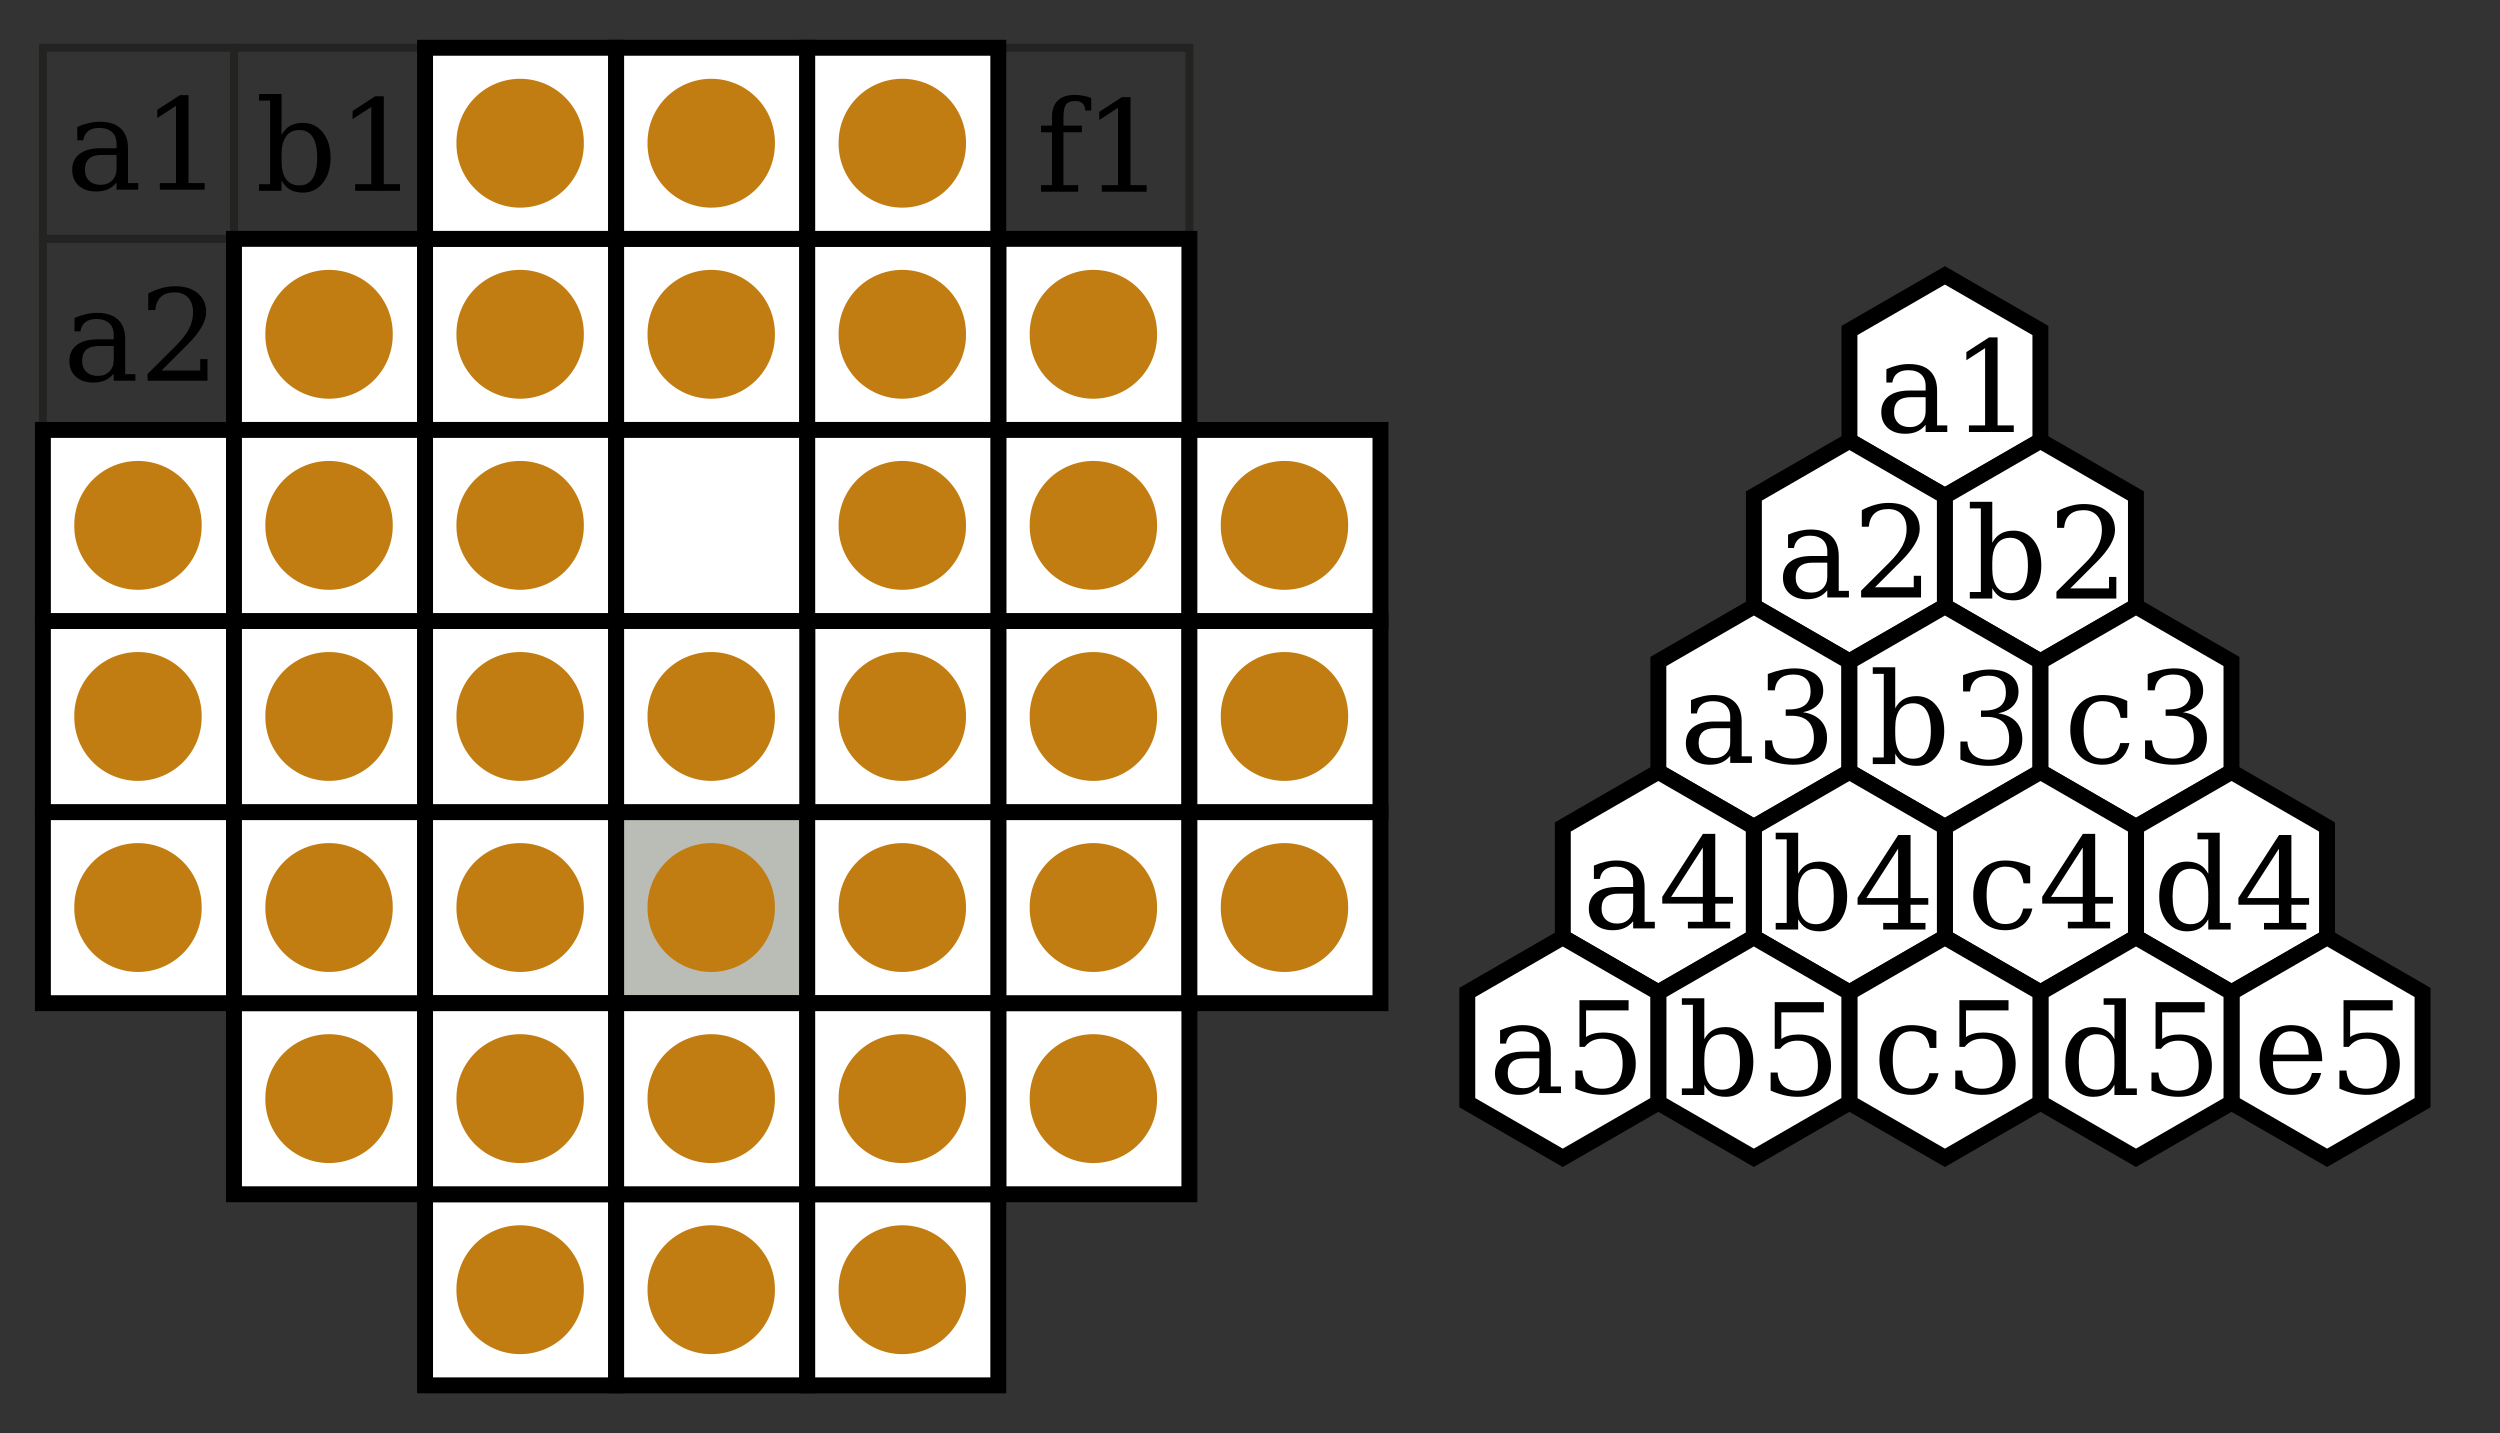 <?xml version="1.0" encoding="UTF-8" standalone="no"?>
<!-- Created with Inkscape (http://www.inkscape.org/) -->
<svg
   xmlns:dc="http://purl.org/dc/elements/1.1/"
   xmlns:cc="http://web.resource.org/cc/"
   xmlns:rdf="http://www.w3.org/1999/02/22-rdf-syntax-ns#"
   xmlns:svg="http://www.w3.org/2000/svg"
   xmlns="http://www.w3.org/2000/svg"
   xmlns:sodipodi="http://sodipodi.sourceforge.net/DTD/sodipodi-0.dtd"
   xmlns:inkscape="http://www.inkscape.org/namespaces/inkscape"
   width="157"
   height="90"
   id="svg17709"
   sodipodi:version="0.32"
   inkscape:version="0.44"
   version="1.0"
   sodipodi:docbase="d:\Home\Wikipedia"
   sodipodi:docname="Peg Solitaire game board - Notation of moves.svg"
   inkscape:export-filename="d:\Home\Wikipedia\Peg Solitaire game board - Notation of moves.png"
   inkscape:export-xdpi="99.75"
   inkscape:export-ydpi="99.75">
  <rect width="100%" height="100%" fill="#333333" stroke="none"/>
  <defs
     id="defs17711" />
  <sodipodi:namedview
     id="base"
     pagecolor="#ffffff"
     bordercolor="#666666"
     borderopacity="1.0"
     gridtolerance="10000"
     guidetolerance="10"
     objecttolerance="10"
     inkscape:pageopacity="0.0"
     inkscape:pageshadow="2"
     inkscape:zoom="5.7666667"
     inkscape:cx="78.5"
     inkscape:cy="45"
     inkscape:document-units="px"
     inkscape:current-layer="layer1"
     height="90px"
     width="157px"
     inkscape:window-width="1024"
     inkscape:window-height="682"
     inkscape:window-x="-4"
     inkscape:window-y="-4" />
  <g
     inkscape:label="Layer 1"
     inkscape:groupmode="layer"
     id="layer1">
    <g
       id="Peg Solitaire 1"
       transform="translate(-11.073,-13.341)">
      <g
         id="a1">
        <rect
           y="16.341"
           x="13.767"
           height="12"
           width="12"
           id="rect2884"
           style="fill:none;fill-opacity:1;stroke:#232421;stroke-width:0.5;stroke-linecap:butt;stroke-linejoin:miter;stroke-miterlimit:4;stroke-dasharray:none;stroke-dashoffset:0;stroke-opacity:1" />
        <path
           style="font-size:8px;font-style:normal;font-variant:normal;font-weight:normal;font-stretch:normal;text-align:center;line-height:125%;writing-mode:lr-tb;text-anchor:middle;fill:black;fill-opacity:1;stroke:none;stroke-width:1px;stroke-linecap:butt;stroke-linejoin:miter;stroke-opacity:1;font-family:DejaVu Serif"
           d="M 18.392,23.948 L 18.392,23.07 L 17.466,23.07 C 17.11,23.07 16.844,23.146 16.67,23.3 C 16.495,23.454 16.408,23.689 16.408,24.007 C 16.408,24.296 16.496,24.525 16.673,24.695 C 16.851,24.864 17.09,24.948 17.392,24.948 C 17.692,24.948 17.933,24.856 18.117,24.671 C 18.3,24.486 18.392,24.245 18.392,23.948 L 18.392,23.948 z M 19.111,22.659 L 19.111,24.839 L 19.752,24.839 L 19.752,25.253 L 18.392,25.253 L 18.392,24.804 C 18.233,24.997 18.05,25.139 17.841,25.23 C 17.633,25.321 17.39,25.366 17.111,25.366 C 16.65,25.366 16.284,25.244 16.013,24.999 C 15.742,24.754 15.607,24.424 15.607,24.007 C 15.607,23.577 15.762,23.244 16.072,23.007 C 16.382,22.77 16.819,22.652 17.384,22.652 L 18.392,22.652 L 18.392,22.366 C 18.392,22.051 18.296,21.807 18.105,21.634 C 17.914,21.461 17.645,21.374 17.298,21.374 C 17.012,21.374 16.784,21.439 16.615,21.57 C 16.446,21.7 16.34,21.892 16.298,22.148 L 15.927,22.148 L 15.927,21.308 C 16.177,21.201 16.42,21.121 16.656,21.068 C 16.892,21.014 17.121,20.988 17.345,20.987 C 17.921,20.988 18.359,21.13 18.66,21.415 C 18.961,21.7 19.111,22.115 19.111,22.659 L 19.111,22.659 z M 21.111,25.253 L 21.111,24.839 L 22.127,24.839 L 22.127,19.987 L 20.951,20.749 L 20.951,20.237 L 22.373,19.316 L 22.912,19.316 L 22.912,24.839 L 23.927,24.839 L 23.927,25.253 L 21.111,25.253 z "
           id="text4670" />
      </g>
      <g
         id="b1">
        <rect
           y="16.341"
           x="25.767"
           height="12"
           width="12"
           id="rect2886"
           style="fill:none;fill-opacity:1;stroke:#232421;stroke-width:0.5;stroke-linecap:butt;stroke-linejoin:miter;stroke-miterlimit:4;stroke-dasharray:none;stroke-dashoffset:0;stroke-opacity:1" />
        <path
           style="font-size:8px;font-style:normal;font-variant:normal;font-weight:normal;font-stretch:normal;text-align:center;line-height:125%;writing-mode:lr-tb;text-anchor:middle;fill:black;fill-opacity:1;stroke:none;stroke-width:1px;stroke-linecap:butt;stroke-linejoin:miter;stroke-opacity:1;font-family:DejaVu Serif"
           d="M 28.035,24.909 L 28.035,19.659 L 27.343,19.659 L 27.343,19.245 L 28.754,19.245 L 28.754,21.82 C 28.894,21.559 29.073,21.367 29.291,21.243 C 29.508,21.12 29.777,21.058 30.097,21.058 C 30.608,21.058 31.024,21.26 31.347,21.663 C 31.67,22.067 31.832,22.594 31.832,23.245 C 31.832,23.896 31.67,24.424 31.347,24.829 C 31.024,25.234 30.608,25.437 30.097,25.437 C 29.777,25.437 29.508,25.375 29.291,25.251 C 29.073,25.127 28.894,24.935 28.754,24.675 L 28.754,25.323 L 27.343,25.323 L 27.343,24.909 L 28.035,24.909 z M 28.754,23.452 C 28.754,23.952 28.849,24.333 29.041,24.595 C 29.232,24.857 29.51,24.988 29.875,24.987 C 30.242,24.988 30.52,24.84 30.709,24.546 C 30.897,24.252 30.992,23.818 30.992,23.245 C 30.992,22.67 30.897,22.236 30.709,21.945 C 30.52,21.653 30.242,21.507 29.875,21.507 C 29.51,21.507 29.232,21.639 29.041,21.902 C 28.849,22.165 28.754,22.545 28.754,23.042 L 28.754,23.452 z M 33.375,25.323 L 33.375,24.909 L 34.39,24.909 L 34.39,20.058 L 33.214,20.82 L 33.214,20.308 L 34.636,19.386 L 35.175,19.386 L 35.175,24.909 L 36.191,24.909 L 36.191,25.323 L 33.375,25.323 z "
           id="text4666" />
      </g>
      <g
         id="f1">
        <rect
           y="16.341"
           x="73.767"
           height="12"
           width="12"
           id="rect2890"
           style="fill:none;fill-opacity:1;stroke:#232421;stroke-width:0.5;stroke-linecap:butt;stroke-linejoin:miter;stroke-miterlimit:4;stroke-dasharray:none;stroke-dashoffset:0;stroke-opacity:1" />
        <path
           style="font-size:8px;font-style:normal;font-variant:normal;font-weight:normal;font-stretch:normal;text-align:center;line-height:125%;writing-mode:lr-tb;text-anchor:middle;fill:black;fill-opacity:1;stroke:none;stroke-width:1px;stroke-linecap:butt;stroke-linejoin:miter;stroke-opacity:1;font-family:DejaVu Serif"
           d="M 79.603,20.282 L 79.224,20.282 C 79.222,20.087 79.166,19.939 79.058,19.837 C 78.95,19.736 78.793,19.685 78.588,19.685 C 78.319,19.685 78.13,19.758 78.021,19.905 C 77.912,20.053 77.857,20.315 77.857,20.693 L 77.857,21.228 L 79.017,21.228 L 79.017,21.646 L 77.857,21.646 L 77.857,24.966 L 78.779,24.966 L 78.779,25.38 L 76.451,25.38 L 76.451,24.966 L 77.138,24.966 L 77.138,21.646 L 76.451,21.646 L 76.451,21.228 L 77.138,21.228 L 77.138,20.708 C 77.138,20.245 77.259,19.894 77.5,19.657 C 77.74,19.42 78.094,19.302 78.56,19.302 C 78.735,19.302 78.909,19.318 79.084,19.349 C 79.258,19.38 79.431,19.428 79.603,19.493 L 79.603,20.282 z M 80.267,25.38 L 80.267,24.966 L 81.283,24.966 L 81.283,20.114 L 80.107,20.876 L 80.107,20.364 L 81.529,19.443 L 82.068,19.443 L 82.068,24.966 L 83.084,24.966 L 83.084,25.38 L 80.267,25.38 z "
           id="text2892" />
      </g>
      <g
         id="a2">
        <rect
           y="28.341"
           x="13.767"
           height="12"
           width="12"
           id="rect1997"
           style="fill:none;fill-opacity:1;stroke:#232421;stroke-width:0.5;stroke-linecap:butt;stroke-linejoin:miter;stroke-miterlimit:4;stroke-dasharray:none;stroke-dashoffset:0;stroke-opacity:1" />
        <path
           style="font-size:8px;font-style:normal;font-variant:normal;font-weight:normal;font-stretch:normal;text-align:center;line-height:125%;writing-mode:lr-tb;text-anchor:middle;fill:black;fill-opacity:1;stroke:none;stroke-width:1px;stroke-linecap:butt;stroke-linejoin:miter;stroke-opacity:1;font-family:DejaVu Serif"
           d="M 18.216,35.948 L 18.216,35.07 L 17.291,35.07 C 16.934,35.07 16.668,35.146 16.494,35.3 C 16.319,35.454 16.232,35.689 16.232,36.007 C 16.232,36.296 16.321,36.525 16.498,36.695 C 16.675,36.864 16.914,36.948 17.216,36.948 C 17.516,36.948 17.757,36.856 17.941,36.671 C 18.125,36.486 18.216,36.245 18.216,35.948 L 18.216,35.948 z M 18.935,34.659 L 18.935,36.839 L 19.576,36.839 L 19.576,37.253 L 18.216,37.253 L 18.216,36.804 C 18.058,36.997 17.874,37.139 17.666,37.23 C 17.457,37.321 17.214,37.366 16.935,37.366 C 16.474,37.366 16.108,37.244 15.838,36.999 C 15.567,36.754 15.431,36.424 15.431,36.007 C 15.431,35.577 15.586,35.244 15.896,35.007 C 16.206,34.77 16.643,34.652 17.209,34.652 L 18.216,34.652 L 18.216,34.366 C 18.216,34.051 18.121,33.807 17.929,33.634 C 17.738,33.461 17.469,33.374 17.123,33.374 C 16.836,33.374 16.608,33.439 16.439,33.57 C 16.27,33.7 16.164,33.892 16.123,34.148 L 15.752,34.148 L 15.752,33.308 C 16.002,33.201 16.244,33.121 16.48,33.068 C 16.716,33.014 16.946,32.988 17.17,32.987 C 17.745,32.988 18.183,33.13 18.484,33.415 C 18.785,33.7 18.935,34.115 18.935,34.659 L 18.935,34.659 z M 20.822,32.812 L 20.384,32.812 L 20.384,31.773 C 20.663,31.624 20.944,31.511 21.226,31.433 C 21.509,31.355 21.785,31.316 22.056,31.316 C 22.663,31.316 23.142,31.463 23.494,31.757 C 23.845,32.051 24.021,32.451 24.021,32.956 C 24.021,33.527 23.623,34.209 22.826,35.003 C 22.763,35.063 22.716,35.109 22.685,35.14 L 21.213,36.612 L 23.646,36.612 L 23.646,35.894 L 24.103,35.894 L 24.103,37.253 L 20.341,37.253 L 20.341,36.827 L 22.111,35.062 C 22.502,34.671 22.78,34.312 22.947,33.986 C 23.114,33.659 23.197,33.316 23.197,32.956 C 23.197,32.563 23.095,32.256 22.89,32.034 C 22.686,31.813 22.404,31.702 22.045,31.702 C 21.672,31.702 21.384,31.795 21.181,31.98 C 20.978,32.165 20.858,32.442 20.822,32.812 L 20.822,32.812 z "
           id="text4674" />
      </g>
      <g
         transform="translate(-202.233,64.341)"
         id="g13736">
        <rect
           y="12"
           x="276"
           height="12"
           width="12"
           id="rect13738"
           style="fill:white;fill-opacity:1;stroke:black;stroke-width:1;stroke-linecap:butt;stroke-linejoin:miter;stroke-miterlimit:4;stroke-dasharray:none;stroke-dashoffset:0;stroke-opacity:1" />
        <path
           sodipodi:type="arc"
           style="fill:#c17d11;fill-opacity:1;stroke:none;stroke-width:1;stroke-linecap:butt;stroke-linejoin:round;stroke-miterlimit:4;stroke-dasharray:none;stroke-dashoffset:0;stroke-opacity:1"
           id="path13740"
           sodipodi:cx="286.7399"
           sodipodi:cy="56.325394"
           sodipodi:rx="7.4335461"
           sodipodi:ry="7.4335461"
           d="M 294.173 56.325 A 7.434 7.434 0 1 1  279.306,56.325 A 7.434 7.434 0 1 1  294.173 56.325 z"
           transform="matrix(0.538,0,0,0.538,127.705,-12.309)" />
      </g>
      <g
         transform="translate(-250.233,64.341)"
         id="g13742">
        <rect
           y="12"
           x="276"
           height="12"
           width="12"
           id="rect13744"
           style="fill:white;fill-opacity:1;stroke:black;stroke-width:1;stroke-linecap:butt;stroke-linejoin:miter;stroke-miterlimit:4;stroke-dasharray:none;stroke-dashoffset:0;stroke-opacity:1" />
        <path
           sodipodi:type="arc"
           style="fill:#c17d11;fill-opacity:1;stroke:none;stroke-width:1;stroke-linecap:butt;stroke-linejoin:round;stroke-miterlimit:4;stroke-dasharray:none;stroke-dashoffset:0;stroke-opacity:1"
           id="path13746"
           sodipodi:cx="286.7399"
           sodipodi:cy="56.325394"
           sodipodi:rx="7.4335461"
           sodipodi:ry="7.4335461"
           d="M 294.173 56.325 A 7.434 7.434 0 1 1  279.306,56.325 A 7.434 7.434 0 1 1  294.173 56.325 z"
           transform="matrix(0.538,0,0,0.538,127.705,-12.309)" />
      </g>
      <g
         transform="translate(-250.233,16.341)"
         id="g13724">
        <rect
           y="12"
           x="276"
           height="12"
           width="12"
           id="rect13726"
           style="fill:white;fill-opacity:1;stroke:black;stroke-width:1;stroke-linecap:butt;stroke-linejoin:miter;stroke-miterlimit:4;stroke-dasharray:none;stroke-dashoffset:0;stroke-opacity:1" />
        <path
           sodipodi:type="arc"
           style="fill:#c17d11;fill-opacity:1;stroke:none;stroke-width:1;stroke-linecap:butt;stroke-linejoin:round;stroke-miterlimit:4;stroke-dasharray:none;stroke-dashoffset:0;stroke-opacity:1"
           id="path13728"
           sodipodi:cx="286.7399"
           sodipodi:cy="56.325394"
           sodipodi:rx="7.4335461"
           sodipodi:ry="7.4335461"
           d="M 294.173 56.325 A 7.434 7.434 0 1 1  279.306,56.325 A 7.434 7.434 0 1 1  294.173 56.325 z"
           transform="matrix(0.538,0,0,0.538,127.705,-12.309)" />
      </g>
      <g
         transform="translate(-202.233,16.341)"
         id="g13730">
        <rect
           y="12"
           x="276"
           height="12"
           width="12"
           id="rect13732"
           style="fill:white;fill-opacity:1;stroke:black;stroke-width:1;stroke-linecap:butt;stroke-linejoin:miter;stroke-miterlimit:4;stroke-dasharray:none;stroke-dashoffset:0;stroke-opacity:1" />
        <path
           sodipodi:type="arc"
           style="fill:#c17d11;fill-opacity:1;stroke:none;stroke-width:1;stroke-linecap:butt;stroke-linejoin:round;stroke-miterlimit:4;stroke-dasharray:none;stroke-dashoffset:0;stroke-opacity:1"
           id="path13734"
           sodipodi:cx="286.7399"
           sodipodi:cy="56.325394"
           sodipodi:rx="7.4335461"
           sodipodi:ry="7.4335461"
           d="M 294.173 56.325 A 7.434 7.434 0 1 1  279.306,56.325 A 7.434 7.434 0 1 1  294.173 56.325 z"
           transform="matrix(0.538,0,0,0.538,127.705,-12.309)" />
      </g>
      <g
         transform="translate(-238.233,52.341)"
         id="g13397">
        <rect
           y="36"
           x="276"
           height="12"
           width="12"
           id="rect13399"
           style="fill:white;fill-opacity:1;stroke:black;stroke-width:1;stroke-linecap:butt;stroke-linejoin:miter;stroke-miterlimit:4;stroke-dasharray:none;stroke-dashoffset:0;stroke-opacity:1" />
        <path
           sodipodi:type="arc"
           style="fill:#c17d11;fill-opacity:1;stroke:none;stroke-width:1;stroke-linecap:butt;stroke-linejoin:round;stroke-miterlimit:4;stroke-dasharray:none;stroke-dashoffset:0;stroke-opacity:1"
           id="path13401"
           sodipodi:cx="286.7399"
           sodipodi:cy="56.325394"
           sodipodi:rx="7.4335461"
           sodipodi:ry="7.4335461"
           d="M 294.173 56.325 A 7.434 7.434 0 1 1  279.306,56.325 A 7.434 7.434 0 1 1  294.173 56.325 z"
           transform="matrix(0.538,0,0,0.538,127.705,11.691)" />
      </g>
      <g
         transform="translate(-238.233,52.341)"
         id="g13403">
        <rect
           y="36"
           x="288"
           height="12"
           width="12"
           id="rect13405"
           style="fill:white;fill-opacity:1;stroke:black;stroke-width:1;stroke-linecap:butt;stroke-linejoin:miter;stroke-miterlimit:4;stroke-dasharray:none;stroke-dashoffset:0;stroke-opacity:1" />
        <path
           sodipodi:type="arc"
           style="fill:#c17d11;fill-opacity:1;stroke:none;stroke-width:1;stroke-linecap:butt;stroke-linejoin:round;stroke-miterlimit:4;stroke-dasharray:none;stroke-dashoffset:0;stroke-opacity:1"
           id="path13407"
           sodipodi:cx="286.7399"
           sodipodi:cy="56.325394"
           sodipodi:rx="7.4335461"
           sodipodi:ry="7.4335461"
           d="M 294.173 56.325 A 7.434 7.434 0 1 1  279.306,56.325 A 7.434 7.434 0 1 1  294.173 56.325 z"
           transform="matrix(0.538,0,0,0.538,139.705,11.691)" />
      </g>
      <g
         transform="translate(-238.233,52.341)"
         id="g13409">
        <rect
           y="36"
           x="300"
           height="12"
           width="12"
           id="rect13411"
           style="fill:white;fill-opacity:1;stroke:black;stroke-width:1;stroke-linecap:butt;stroke-linejoin:miter;stroke-miterlimit:4;stroke-dasharray:none;stroke-dashoffset:0;stroke-opacity:1" />
        <path
           sodipodi:type="arc"
           style="fill:#c17d11;fill-opacity:1;stroke:none;stroke-width:1;stroke-linecap:butt;stroke-linejoin:round;stroke-miterlimit:4;stroke-dasharray:none;stroke-dashoffset:0;stroke-opacity:1"
           id="path13413"
           sodipodi:cx="286.7399"
           sodipodi:cy="56.325394"
           sodipodi:rx="7.4335461"
           sodipodi:ry="7.4335461"
           d="M 294.173 56.325 A 7.434 7.434 0 1 1  279.306,56.325 A 7.434 7.434 0 1 1  294.173 56.325 z"
           transform="matrix(0.538,0,0,0.538,151.705,11.691)" />
      </g>
      <g
         transform="translate(-286.233,40.341)"
         id="g13415">
        <rect
           y="24"
           x="300"
           height="12"
           width="12"
           id="rect13417"
           style="fill:white;fill-opacity:1;stroke:black;stroke-width:1;stroke-linecap:butt;stroke-linejoin:miter;stroke-miterlimit:4;stroke-dasharray:none;stroke-dashoffset:0;stroke-opacity:1" />
        <path
           sodipodi:type="arc"
           style="fill:#c17d11;fill-opacity:1;stroke:none;stroke-width:1;stroke-linecap:butt;stroke-linejoin:round;stroke-miterlimit:4;stroke-dasharray:none;stroke-dashoffset:0;stroke-opacity:1"
           id="path13419"
           sodipodi:cx="286.7399"
           sodipodi:cy="56.325394"
           sodipodi:rx="7.4335461"
           sodipodi:ry="7.4335461"
           d="M 294.173 56.325 A 7.434 7.434 0 1 1  279.306,56.325 A 7.434 7.434 0 1 1  294.173 56.325 z"
           transform="matrix(0.538,0,0,0.538,151.705,-0.309)" />
      </g>
      <g
         transform="translate(-286.233,40.341)"
         id="g13421">
        <rect
           y="12"
           x="300"
           height="12"
           width="12"
           id="rect13423"
           style="fill:white;fill-opacity:1;stroke:black;stroke-width:1;stroke-linecap:butt;stroke-linejoin:miter;stroke-miterlimit:4;stroke-dasharray:none;stroke-dashoffset:0;stroke-opacity:1" />
        <path
           sodipodi:type="arc"
           style="fill:#c17d11;fill-opacity:1;stroke:none;stroke-width:1;stroke-linecap:butt;stroke-linejoin:round;stroke-miterlimit:4;stroke-dasharray:none;stroke-dashoffset:0;stroke-opacity:1"
           id="path13425"
           sodipodi:cx="286.7399"
           sodipodi:cy="56.325394"
           sodipodi:rx="7.4335461"
           sodipodi:ry="7.4335461"
           d="M 294.173 56.325 A 7.434 7.434 0 1 1  279.306,56.325 A 7.434 7.434 0 1 1  294.173 56.325 z"
           transform="matrix(0.538,0,0,0.538,151.705,-12.309)" />
      </g>
      <g
         transform="translate(-286.233,28.341)"
         id="g13427">
        <rect
           y="12"
           x="300"
           height="12"
           width="12"
           id="rect13429"
           style="fill:white;fill-opacity:1;stroke:black;stroke-width:1;stroke-linecap:butt;stroke-linejoin:miter;stroke-miterlimit:4;stroke-dasharray:none;stroke-dashoffset:0;stroke-opacity:1" />
        <path
           sodipodi:type="arc"
           style="fill:#c17d11;fill-opacity:1;stroke:none;stroke-width:1;stroke-linecap:butt;stroke-linejoin:round;stroke-miterlimit:4;stroke-dasharray:none;stroke-dashoffset:0;stroke-opacity:1"
           id="path13431"
           sodipodi:cx="286.7399"
           sodipodi:cy="56.325394"
           sodipodi:rx="7.4335461"
           sodipodi:ry="7.4335461"
           d="M 294.173 56.325 A 7.434 7.434 0 1 1  279.306,56.325 A 7.434 7.434 0 1 1  294.173 56.325 z"
           transform="matrix(0.538,0,0,0.538,151.705,-12.309)" />
      </g>
      <g
         transform="translate(-274.233,40.341)"
         id="g13433">
        <rect
           y="24"
           x="300"
           height="12"
           width="12"
           id="rect13435"
           style="fill:white;fill-opacity:1;stroke:black;stroke-width:1;stroke-linecap:butt;stroke-linejoin:miter;stroke-miterlimit:4;stroke-dasharray:none;stroke-dashoffset:0;stroke-opacity:1" />
        <path
           sodipodi:type="arc"
           style="fill:#c17d11;fill-opacity:1;stroke:none;stroke-width:1;stroke-linecap:butt;stroke-linejoin:round;stroke-miterlimit:4;stroke-dasharray:none;stroke-dashoffset:0;stroke-opacity:1"
           id="path13437"
           sodipodi:cx="286.7399"
           sodipodi:cy="56.325394"
           sodipodi:rx="7.4335461"
           sodipodi:ry="7.4335461"
           d="M 294.173 56.325 A 7.434 7.434 0 1 1  279.306,56.325 A 7.434 7.434 0 1 1  294.173 56.325 z"
           transform="matrix(0.538,0,0,0.538,151.705,-0.309)" />
      </g>
      <g
         transform="translate(-274.233,40.341)"
         id="g13439">
        <rect
           y="12"
           x="300"
           height="12"
           width="12"
           id="rect13441"
           style="fill:white;fill-opacity:1;stroke:black;stroke-width:1;stroke-linecap:butt;stroke-linejoin:miter;stroke-miterlimit:4;stroke-dasharray:none;stroke-dashoffset:0;stroke-opacity:1" />
        <path
           sodipodi:type="arc"
           style="fill:#c17d11;fill-opacity:1;stroke:none;stroke-width:1;stroke-linecap:butt;stroke-linejoin:round;stroke-miterlimit:4;stroke-dasharray:none;stroke-dashoffset:0;stroke-opacity:1"
           id="path13443"
           sodipodi:cx="286.7399"
           sodipodi:cy="56.325394"
           sodipodi:rx="7.4335461"
           sodipodi:ry="7.4335461"
           d="M 294.173 56.325 A 7.434 7.434 0 1 1  279.306,56.325 A 7.434 7.434 0 1 1  294.173 56.325 z"
           transform="matrix(0.538,0,0,0.538,151.705,-12.309)" />
      </g>
      <g
         transform="translate(-274.233,28.341)"
         id="g13445">
        <rect
           y="12"
           x="300"
           height="12"
           width="12"
           id="rect13447"
           style="fill:white;fill-opacity:1;stroke:black;stroke-width:1;stroke-linecap:butt;stroke-linejoin:miter;stroke-miterlimit:4;stroke-dasharray:none;stroke-dashoffset:0;stroke-opacity:1" />
        <path
           sodipodi:type="arc"
           style="fill:#c17d11;fill-opacity:1;stroke:none;stroke-width:1;stroke-linecap:butt;stroke-linejoin:round;stroke-miterlimit:4;stroke-dasharray:none;stroke-dashoffset:0;stroke-opacity:1"
           id="path13449"
           sodipodi:cx="286.7399"
           sodipodi:cy="56.325394"
           sodipodi:rx="7.4335461"
           sodipodi:ry="7.4335461"
           d="M 294.173 56.325 A 7.434 7.434 0 1 1  279.306,56.325 A 7.434 7.434 0 1 1  294.173 56.325 z"
           transform="matrix(0.538,0,0,0.538,151.705,-12.309)" />
      </g>
      <g
         transform="translate(-202.233,40.341)"
         id="g13451">
        <rect
           y="24"
           x="276"
           height="12"
           width="12"
           id="rect13453"
           style="fill:white;fill-opacity:1;stroke:black;stroke-width:1;stroke-linecap:butt;stroke-linejoin:miter;stroke-miterlimit:4;stroke-dasharray:none;stroke-dashoffset:0;stroke-opacity:1" />
        <path
           sodipodi:type="arc"
           style="fill:#c17d11;fill-opacity:1;stroke:none;stroke-width:1;stroke-linecap:butt;stroke-linejoin:round;stroke-miterlimit:4;stroke-dasharray:none;stroke-dashoffset:0;stroke-opacity:1"
           id="path13455"
           sodipodi:cx="286.7399"
           sodipodi:cy="56.325394"
           sodipodi:rx="7.4335461"
           sodipodi:ry="7.4335461"
           d="M 294.173 56.325 A 7.434 7.434 0 1 1  279.306,56.325 A 7.434 7.434 0 1 1  294.173 56.325 z"
           transform="matrix(0.538,0,0,0.538,127.705,-0.309)" />
      </g>
      <g
         transform="translate(-202.233,40.341)"
         id="g13457">
        <rect
           y="24"
           x="288"
           height="12"
           width="12"
           id="rect13459"
           style="fill:white;fill-opacity:1;stroke:black;stroke-width:1;stroke-linecap:butt;stroke-linejoin:miter;stroke-miterlimit:4;stroke-dasharray:none;stroke-dashoffset:0;stroke-opacity:1" />
        <path
           sodipodi:type="arc"
           style="fill:#c17d11;fill-opacity:1;stroke:none;stroke-width:1;stroke-linecap:butt;stroke-linejoin:round;stroke-miterlimit:4;stroke-dasharray:none;stroke-dashoffset:0;stroke-opacity:1"
           id="path13461"
           sodipodi:cx="286.7399"
           sodipodi:cy="56.325394"
           sodipodi:rx="7.4335461"
           sodipodi:ry="7.4335461"
           d="M 294.173 56.325 A 7.434 7.434 0 1 1  279.306,56.325 A 7.434 7.434 0 1 1  294.173 56.325 z"
           transform="matrix(0.538,0,0,0.538,139.705,-0.309)" />
      </g>
      <g
         transform="translate(-202.233,40.341)"
         id="g13463">
        <rect
           y="12"
           x="276"
           height="12"
           width="12"
           id="rect13465"
           style="fill:white;fill-opacity:1;stroke:black;stroke-width:1;stroke-linecap:butt;stroke-linejoin:miter;stroke-miterlimit:4;stroke-dasharray:none;stroke-dashoffset:0;stroke-opacity:1" />
        <path
           sodipodi:type="arc"
           style="fill:#c17d11;fill-opacity:1;stroke:none;stroke-width:1;stroke-linecap:butt;stroke-linejoin:round;stroke-miterlimit:4;stroke-dasharray:none;stroke-dashoffset:0;stroke-opacity:1"
           id="path13467"
           sodipodi:cx="286.7399"
           sodipodi:cy="56.325394"
           sodipodi:rx="7.4335461"
           sodipodi:ry="7.4335461"
           d="M 294.173 56.325 A 7.434 7.434 0 1 1  279.306,56.325 A 7.434 7.434 0 1 1  294.173 56.325 z"
           transform="matrix(0.538,0,0,0.538,127.705,-12.309)" />
      </g>
      <g
         transform="translate(-202.233,40.341)"
         id="g13469">
        <rect
           y="12"
           x="288"
           height="12"
           width="12"
           id="rect13471"
           style="fill:white;fill-opacity:1;stroke:black;stroke-width:1;stroke-linecap:butt;stroke-linejoin:miter;stroke-miterlimit:4;stroke-dasharray:none;stroke-dashoffset:0;stroke-opacity:1" />
        <path
           sodipodi:type="arc"
           style="fill:#c17d11;fill-opacity:1;stroke:none;stroke-width:1;stroke-linecap:butt;stroke-linejoin:round;stroke-miterlimit:4;stroke-dasharray:none;stroke-dashoffset:0;stroke-opacity:1"
           id="path13473"
           sodipodi:cx="286.7399"
           sodipodi:cy="56.325394"
           sodipodi:rx="7.4335461"
           sodipodi:ry="7.4335461"
           d="M 294.173 56.325 A 7.434 7.434 0 1 1  279.306,56.325 A 7.434 7.434 0 1 1  294.173 56.325 z"
           transform="matrix(0.538,0,0,0.538,139.705,-12.309)" />
      </g>
      <g
         transform="translate(-202.233,28.341)"
         id="g13475">
        <rect
           y="12"
           x="276"
           height="12"
           width="12"
           id="rect13477"
           style="fill:white;fill-opacity:1;stroke:black;stroke-width:1;stroke-linecap:butt;stroke-linejoin:miter;stroke-miterlimit:4;stroke-dasharray:none;stroke-dashoffset:0;stroke-opacity:1" />
        <path
           sodipodi:type="arc"
           style="fill:#c17d11;fill-opacity:1;stroke:none;stroke-width:1;stroke-linecap:butt;stroke-linejoin:round;stroke-miterlimit:4;stroke-dasharray:none;stroke-dashoffset:0;stroke-opacity:1"
           id="path13479"
           sodipodi:cx="286.7399"
           sodipodi:cy="56.325394"
           sodipodi:rx="7.4335461"
           sodipodi:ry="7.4335461"
           d="M 294.173 56.325 A 7.434 7.434 0 1 1  279.306,56.325 A 7.434 7.434 0 1 1  294.173 56.325 z"
           transform="matrix(0.538,0,0,0.538,127.705,-12.309)" />
      </g>
      <g
         transform="translate(-202.233,28.341)"
         id="g13481">
        <rect
           y="12"
           x="288"
           height="12"
           width="12"
           id="rect13483"
           style="fill:white;fill-opacity:1;stroke:black;stroke-width:1;stroke-linecap:butt;stroke-linejoin:miter;stroke-miterlimit:4;stroke-dasharray:none;stroke-dashoffset:0;stroke-opacity:1" />
        <path
           sodipodi:type="arc"
           style="fill:#c17d11;fill-opacity:1;stroke:none;stroke-width:1;stroke-linecap:butt;stroke-linejoin:round;stroke-miterlimit:4;stroke-dasharray:none;stroke-dashoffset:0;stroke-opacity:1"
           id="path13485"
           sodipodi:cx="286.7399"
           sodipodi:cy="56.325394"
           sodipodi:rx="7.4335461"
           sodipodi:ry="7.4335461"
           d="M 294.173 56.325 A 7.434 7.434 0 1 1  279.306,56.325 A 7.434 7.434 0 1 1  294.173 56.325 z"
           transform="matrix(0.538,0,0,0.538,139.705,-12.309)" />
      </g>
      <g
         transform="translate(-238.233,40.341)"
         id="g13487">
        <rect
           y="24"
           x="276"
           height="12"
           width="12"
           id="rect13489"
           style="fill:white;fill-opacity:1;stroke:black;stroke-width:1;stroke-linecap:butt;stroke-linejoin:miter;stroke-miterlimit:4;stroke-dasharray:none;stroke-dashoffset:0;stroke-opacity:1" />
        <path
           sodipodi:type="arc"
           style="fill:#c17d11;fill-opacity:1;stroke:none;stroke-width:1;stroke-linecap:butt;stroke-linejoin:round;stroke-miterlimit:4;stroke-dasharray:none;stroke-dashoffset:0;stroke-opacity:1"
           id="path13491"
           sodipodi:cx="286.7399"
           sodipodi:cy="56.325394"
           sodipodi:rx="7.4335461"
           sodipodi:ry="7.4335461"
           d="M 294.173 56.325 A 7.434 7.434 0 1 1  279.306,56.325 A 7.434 7.434 0 1 1  294.173 56.325 z"
           transform="matrix(0.538,0,0,0.538,127.705,-0.309)" />
      </g>
      <g
         transform="translate(-238.233,40.341)"
         id="g13493">
        <rect
           y="24"
           x="288"
           height="12"
           width="12"
           id="rect13495"
           style="fill:#babdb6;fill-opacity:1;stroke:black;stroke-width:1;stroke-linecap:butt;stroke-linejoin:miter;stroke-miterlimit:4;stroke-dasharray:none;stroke-dashoffset:0;stroke-opacity:1" />
        <path
           sodipodi:type="arc"
           style="fill:#c17d11;fill-opacity:1;stroke:none;stroke-width:1;stroke-linecap:butt;stroke-linejoin:round;stroke-miterlimit:4;stroke-dasharray:none;stroke-dashoffset:0;stroke-opacity:1"
           id="path13497"
           sodipodi:cx="286.7399"
           sodipodi:cy="56.325394"
           sodipodi:rx="7.4335461"
           sodipodi:ry="7.4335461"
           d="M 294.173 56.325 A 7.434 7.434 0 1 1  279.306,56.325 A 7.434 7.434 0 1 1  294.173 56.325 z"
           transform="matrix(0.538,0,0,0.538,139.705,-0.309)" />
      </g>
      <g
         transform="translate(-238.233,40.341)"
         id="g13499">
        <rect
           y="24"
           x="300"
           height="12"
           width="12"
           id="rect13501"
           style="fill:white;fill-opacity:1;stroke:black;stroke-width:1;stroke-linecap:butt;stroke-linejoin:miter;stroke-miterlimit:4;stroke-dasharray:none;stroke-dashoffset:0;stroke-opacity:1" />
        <path
           sodipodi:type="arc"
           style="fill:#c17d11;fill-opacity:1;stroke:none;stroke-width:1;stroke-linecap:butt;stroke-linejoin:round;stroke-miterlimit:4;stroke-dasharray:none;stroke-dashoffset:0;stroke-opacity:1"
           id="path13503"
           sodipodi:cx="286.7399"
           sodipodi:cy="56.325394"
           sodipodi:rx="7.4335461"
           sodipodi:ry="7.4335461"
           d="M 294.173 56.325 A 7.434 7.434 0 1 1  279.306,56.325 A 7.434 7.434 0 1 1  294.173 56.325 z"
           transform="matrix(0.538,0,0,0.538,151.705,-0.309)" />
      </g>
      <g
         transform="translate(-238.233,40.341)"
         id="g13505">
        <rect
           y="12"
           x="276"
           height="12"
           width="12"
           id="rect13507"
           style="fill:white;fill-opacity:1;stroke:black;stroke-width:1;stroke-linecap:butt;stroke-linejoin:miter;stroke-miterlimit:4;stroke-dasharray:none;stroke-dashoffset:0;stroke-opacity:1" />
        <path
           sodipodi:type="arc"
           style="fill:#c17d11;fill-opacity:1;stroke:none;stroke-width:1;stroke-linecap:butt;stroke-linejoin:round;stroke-miterlimit:4;stroke-dasharray:none;stroke-dashoffset:0;stroke-opacity:1"
           id="path13509"
           sodipodi:cx="286.7399"
           sodipodi:cy="56.325394"
           sodipodi:rx="7.4335461"
           sodipodi:ry="7.4335461"
           d="M 294.173 56.325 A 7.434 7.434 0 1 1  279.306,56.325 A 7.434 7.434 0 1 1  294.173 56.325 z"
           transform="matrix(0.538,0,0,0.538,127.705,-12.309)" />
      </g>
      <g
         transform="translate(-238.233,40.341)"
         id="g13513">
        <rect
           y="12"
           x="300"
           height="12"
           width="12"
           id="rect13515"
           style="fill:white;fill-opacity:1;stroke:black;stroke-width:1;stroke-linecap:butt;stroke-linejoin:miter;stroke-miterlimit:4;stroke-dasharray:none;stroke-dashoffset:0;stroke-opacity:1" />
        <path
           sodipodi:type="arc"
           style="fill:#c17d11;fill-opacity:1;stroke:none;stroke-width:1;stroke-linecap:butt;stroke-linejoin:round;stroke-miterlimit:4;stroke-dasharray:none;stroke-dashoffset:0;stroke-opacity:1"
           id="path13517"
           sodipodi:cx="286.7399"
           sodipodi:cy="56.325394"
           sodipodi:rx="7.4335461"
           sodipodi:ry="7.4335461"
           d="M 294.173 56.325 A 7.434 7.434 0 1 1  279.306,56.325 A 7.434 7.434 0 1 1  294.173 56.325 z"
           transform="matrix(0.538,0,0,0.538,151.705,-12.309)" />
      </g>
      <g
         transform="translate(-238.233,40.341)"
         id="g13519">
        <rect
           y="36"
           x="276"
           height="12"
           width="12"
           id="rect13521"
           style="fill:white;fill-opacity:1;stroke:black;stroke-width:1;stroke-linecap:butt;stroke-linejoin:miter;stroke-miterlimit:4;stroke-dasharray:none;stroke-dashoffset:0;stroke-opacity:1" />
        <path
           sodipodi:type="arc"
           style="fill:#c17d11;fill-opacity:1;stroke:none;stroke-width:1;stroke-linecap:butt;stroke-linejoin:round;stroke-miterlimit:4;stroke-dasharray:none;stroke-dashoffset:0;stroke-opacity:1"
           id="path13523"
           sodipodi:cx="286.7399"
           sodipodi:cy="56.325394"
           sodipodi:rx="7.4335461"
           sodipodi:ry="7.4335461"
           d="M 294.173 56.325 A 7.434 7.434 0 1 1  279.306,56.325 A 7.434 7.434 0 1 1  294.173 56.325 z"
           transform="matrix(0.538,0,0,0.538,127.705,11.691)" />
      </g>
      <g
         transform="translate(-238.233,40.341)"
         id="g13525">
        <rect
           y="36"
           x="288"
           height="12"
           width="12"
           id="rect13527"
           style="fill:white;fill-opacity:1;stroke:black;stroke-width:1;stroke-linecap:butt;stroke-linejoin:miter;stroke-miterlimit:4;stroke-dasharray:none;stroke-dashoffset:0;stroke-opacity:1" />
        <path
           sodipodi:type="arc"
           style="fill:#c17d11;fill-opacity:1;stroke:none;stroke-width:1;stroke-linecap:butt;stroke-linejoin:round;stroke-miterlimit:4;stroke-dasharray:none;stroke-dashoffset:0;stroke-opacity:1"
           id="path13529"
           sodipodi:cx="286.7399"
           sodipodi:cy="56.325394"
           sodipodi:rx="7.4335461"
           sodipodi:ry="7.4335461"
           d="M 294.173 56.325 A 7.434 7.434 0 1 1  279.306,56.325 A 7.434 7.434 0 1 1  294.173 56.325 z"
           transform="matrix(0.538,0,0,0.538,139.705,11.691)" />
      </g>
      <g
         transform="translate(-238.233,40.341)"
         id="g13531">
        <rect
           y="36"
           x="300"
           height="12"
           width="12"
           id="rect13533"
           style="fill:white;fill-opacity:1;stroke:black;stroke-width:1;stroke-linecap:butt;stroke-linejoin:miter;stroke-miterlimit:4;stroke-dasharray:none;stroke-dashoffset:0;stroke-opacity:1" />
        <path
           sodipodi:type="arc"
           style="fill:#c17d11;fill-opacity:1;stroke:none;stroke-width:1;stroke-linecap:butt;stroke-linejoin:round;stroke-miterlimit:4;stroke-dasharray:none;stroke-dashoffset:0;stroke-opacity:1"
           id="path13535"
           sodipodi:cx="286.7399"
           sodipodi:cy="56.325394"
           sodipodi:rx="7.4335461"
           sodipodi:ry="7.4335461"
           d="M 294.173 56.325 A 7.434 7.434 0 1 1  279.306,56.325 A 7.434 7.434 0 1 1  294.173 56.325 z"
           transform="matrix(0.538,0,0,0.538,151.705,11.691)" />
      </g>
      <g
         transform="translate(-238.233,4.341)"
         id="g13539">
        <rect
           y="24"
           x="276"
           height="12"
           width="12"
           id="rect13541"
           style="fill:white;fill-opacity:1;stroke:black;stroke-width:1;stroke-linecap:butt;stroke-linejoin:miter;stroke-miterlimit:4;stroke-dasharray:none;stroke-dashoffset:0;stroke-opacity:1" />
        <path
           sodipodi:type="arc"
           style="fill:#c17d11;fill-opacity:1;stroke:none;stroke-width:1;stroke-linecap:butt;stroke-linejoin:round;stroke-miterlimit:4;stroke-dasharray:none;stroke-dashoffset:0;stroke-opacity:1"
           id="path13543"
           sodipodi:cx="286.7399"
           sodipodi:cy="56.325394"
           sodipodi:rx="7.4335461"
           sodipodi:ry="7.4335461"
           d="M 294.173 56.325 A 7.434 7.434 0 1 1  279.306,56.325 A 7.434 7.434 0 1 1  294.173 56.325 z"
           transform="matrix(0.538,0,0,0.538,127.705,-0.309)" />
      </g>
      <g
         transform="translate(-238.233,4.341)"
         id="g13545">
        <rect
           y="24"
           x="288"
           height="12"
           width="12"
           id="rect13547"
           style="fill:white;fill-opacity:1;stroke:black;stroke-width:1;stroke-linecap:butt;stroke-linejoin:miter;stroke-miterlimit:4;stroke-dasharray:none;stroke-dashoffset:0;stroke-opacity:1" />
        <path
           sodipodi:type="arc"
           style="fill:#c17d11;fill-opacity:1;stroke:none;stroke-width:1;stroke-linecap:butt;stroke-linejoin:round;stroke-miterlimit:4;stroke-dasharray:none;stroke-dashoffset:0;stroke-opacity:1"
           id="path13549"
           sodipodi:cx="286.7399"
           sodipodi:cy="56.325394"
           sodipodi:rx="7.4335461"
           sodipodi:ry="7.4335461"
           d="M 294.173 56.325 A 7.434 7.434 0 1 1  279.306,56.325 A 7.434 7.434 0 1 1  294.173 56.325 z"
           transform="matrix(0.538,0,0,0.538,139.705,-0.309)" />
      </g>
      <g
         transform="translate(-238.233,4.341)"
         id="g13551">
        <rect
           y="24"
           x="300"
           height="12"
           width="12"
           id="rect13553"
           style="fill:white;fill-opacity:1;stroke:black;stroke-width:1;stroke-linecap:butt;stroke-linejoin:miter;stroke-miterlimit:4;stroke-dasharray:none;stroke-dashoffset:0;stroke-opacity:1" />
        <path
           sodipodi:type="arc"
           style="fill:#c17d11;fill-opacity:1;stroke:none;stroke-width:1;stroke-linecap:butt;stroke-linejoin:round;stroke-miterlimit:4;stroke-dasharray:none;stroke-dashoffset:0;stroke-opacity:1"
           id="path13555"
           sodipodi:cx="286.7399"
           sodipodi:cy="56.325394"
           sodipodi:rx="7.4335461"
           sodipodi:ry="7.4335461"
           d="M 294.173 56.325 A 7.434 7.434 0 1 1  279.306,56.325 A 7.434 7.434 0 1 1  294.173 56.325 z"
           transform="matrix(0.538,0,0,0.538,151.705,-0.309)" />
      </g>
      <g
         transform="translate(-238.233,4.341)"
         id="g13557">
        <rect
           y="12"
           x="276"
           height="12"
           width="12"
           id="rect13559"
           style="fill:white;fill-opacity:1;stroke:black;stroke-width:1;stroke-linecap:butt;stroke-linejoin:miter;stroke-miterlimit:4;stroke-dasharray:none;stroke-dashoffset:0;stroke-opacity:1" />
        <path
           sodipodi:type="arc"
           style="fill:#c17d11;fill-opacity:1;stroke:none;stroke-width:1;stroke-linecap:butt;stroke-linejoin:round;stroke-miterlimit:4;stroke-dasharray:none;stroke-dashoffset:0;stroke-opacity:1"
           id="path13561"
           sodipodi:cx="286.7399"
           sodipodi:cy="56.325394"
           sodipodi:rx="7.4335461"
           sodipodi:ry="7.4335461"
           d="M 294.173 56.325 A 7.434 7.434 0 1 1  279.306,56.325 A 7.434 7.434 0 1 1  294.173 56.325 z"
           transform="matrix(0.538,0,0,0.538,127.705,-12.309)" />
      </g>
      <g
         transform="translate(-238.233,4.341)"
         id="g13563">
        <rect
           y="12"
           x="288"
           height="12"
           width="12"
           id="rect13565"
           style="fill:white;fill-opacity:1;stroke:black;stroke-width:1;stroke-linecap:butt;stroke-linejoin:miter;stroke-miterlimit:4;stroke-dasharray:none;stroke-dashoffset:0;stroke-opacity:1" />
        <path
           sodipodi:type="arc"
           style="fill:#c17d11;fill-opacity:1;stroke:none;stroke-width:1;stroke-linecap:butt;stroke-linejoin:round;stroke-miterlimit:4;stroke-dasharray:none;stroke-dashoffset:0;stroke-opacity:1"
           id="path13567"
           sodipodi:cx="286.7399"
           sodipodi:cy="56.325394"
           sodipodi:rx="7.4335461"
           sodipodi:ry="7.4335461"
           d="M 294.173 56.325 A 7.434 7.434 0 1 1  279.306,56.325 A 7.434 7.434 0 1 1  294.173 56.325 z"
           transform="matrix(0.538,0,0,0.538,139.705,-12.309)" />
      </g>
      <g
         transform="translate(-238.233,4.341)"
         id="g13569">
        <rect
           y="12"
           x="300"
           height="12"
           width="12"
           id="rect13571"
           style="fill:white;fill-opacity:1;stroke:black;stroke-width:1;stroke-linecap:butt;stroke-linejoin:miter;stroke-miterlimit:4;stroke-dasharray:none;stroke-dashoffset:0;stroke-opacity:1" />
        <path
           sodipodi:type="arc"
           style="fill:#c17d11;fill-opacity:1;stroke:none;stroke-width:1;stroke-linecap:butt;stroke-linejoin:round;stroke-miterlimit:4;stroke-dasharray:none;stroke-dashoffset:0;stroke-opacity:1"
           id="path13573"
           sodipodi:cx="286.7399"
           sodipodi:cy="56.325394"
           sodipodi:rx="7.4335461"
           sodipodi:ry="7.4335461"
           d="M 294.173 56.325 A 7.434 7.434 0 1 1  279.306,56.325 A 7.434 7.434 0 1 1  294.173 56.325 z"
           transform="matrix(0.538,0,0,0.538,151.705,-12.309)" />
      </g>
      <g
         transform="translate(-238.233,4.341)"
         id="g13575">
        <rect
           y="36"
           x="276"
           height="12"
           width="12"
           id="rect13577"
           style="fill:white;fill-opacity:1;stroke:black;stroke-width:1;stroke-linecap:butt;stroke-linejoin:miter;stroke-miterlimit:4;stroke-dasharray:none;stroke-dashoffset:0;stroke-opacity:1" />
        <path
           sodipodi:type="arc"
           style="fill:#c17d11;fill-opacity:1;stroke:none;stroke-width:1;stroke-linecap:butt;stroke-linejoin:round;stroke-miterlimit:4;stroke-dasharray:none;stroke-dashoffset:0;stroke-opacity:1"
           id="path13579"
           sodipodi:cx="286.7399"
           sodipodi:cy="56.325394"
           sodipodi:rx="7.4335461"
           sodipodi:ry="7.4335461"
           d="M 294.173 56.325 A 7.434 7.434 0 1 1  279.306,56.325 A 7.434 7.434 0 1 1  294.173 56.325 z"
           transform="matrix(0.538,0,0,0.538,127.705,11.691)" />
      </g>
      <rect
         style="fill:white;fill-opacity:1;stroke:black;stroke-width:1;stroke-linecap:butt;stroke-linejoin:miter;stroke-miterlimit:4;stroke-dasharray:none;stroke-dashoffset:0;stroke-opacity:1"
         id="rect13583"
         width="12"
         height="12"
         x="49.767"
         y="40.341" />
      <g
         transform="translate(1.767,-7.659)"
         id="g15526">
        <rect
           y="60"
           x="48"
           height="12"
           width="12"
           id="rect13511"
           style="fill:white;fill-opacity:1;stroke:black;stroke-width:1;stroke-linecap:butt;stroke-linejoin:miter;stroke-miterlimit:4;stroke-dasharray:none;stroke-dashoffset:0;stroke-opacity:1" />
        <path
           sodipodi:type="arc"
           style="fill:#c17d11;fill-opacity:1;stroke:none;stroke-width:1;stroke-linecap:butt;stroke-linejoin:round;stroke-miterlimit:4;stroke-dasharray:none;stroke-dashoffset:0;stroke-opacity:1"
           id="path13585"
           sodipodi:cx="286.7399"
           sodipodi:cy="56.325394"
           sodipodi:rx="7.4335461"
           sodipodi:ry="7.4335461"
           d="M 294.173 56.325 A 7.434 7.434 0 1 1  279.306,56.325 A 7.434 7.434 0 1 1  294.173 56.325 z"
           transform="matrix(0.538,0,0,0.538,-100.295,35.691)" />
      </g>
      <g
         transform="translate(-238.233,4.341)"
         id="g13587">
        <rect
           y="36"
           x="300"
           height="12"
           width="12"
           id="rect13589"
           style="fill:white;fill-opacity:1;stroke:black;stroke-width:1;stroke-linecap:butt;stroke-linejoin:miter;stroke-miterlimit:4;stroke-dasharray:none;stroke-dashoffset:0;stroke-opacity:1" />
        <path
           sodipodi:type="arc"
           style="fill:#c17d11;fill-opacity:1;stroke:none;stroke-width:1;stroke-linecap:butt;stroke-linejoin:round;stroke-miterlimit:4;stroke-dasharray:none;stroke-dashoffset:0;stroke-opacity:1"
           id="path13591"
           sodipodi:cx="286.7399"
           sodipodi:cy="56.325394"
           sodipodi:rx="7.4335461"
           sodipodi:ry="7.4335461"
           d="M 294.173 56.325 A 7.434 7.434 0 1 1  279.306,56.325 A 7.434 7.434 0 1 1  294.173 56.325 z"
           transform="matrix(0.538,0,0,0.538,151.705,11.691)" />
      </g>
    </g>
    <g
       id="Peg Solitaire 6"
       transform="translate(-19.547,-13.341)">
      <g
         id="g4792">
        <path
           transform="matrix(0.412,0,0,0.412,-101.453,41.506)"
           d="M 575.595,-1.178 L 575.595,-17.983 L 590.148,-26.385 L 604.701,-17.983 L 604.701,-1.178 L 590.148,7.224 L 575.595,-1.178 z "
           inkscape:randomized="0"
           inkscape:rounded="0"
           inkscape:flatsided="true"
           sodipodi:arg2="3.1415927"
           sodipodi:arg1="2.6179939"
           sodipodi:r2="14.553278"
           sodipodi:r1="16.804678"
           sodipodi:cy="-9.5802469"
           sodipodi:cx="590.14813"
           sodipodi:sides="6"
           id="use16630"
           style="fill:white;fill-opacity:1;stroke:black;stroke-width:2.426;stroke-linecap:butt;stroke-linejoin:miter;stroke-miterlimit:4;stroke-dasharray:none;stroke-dashoffset:0;stroke-opacity:1"
           sodipodi:type="star" />
        <path
           style="font-size:8px;font-style:normal;font-variant:normal;font-weight:normal;font-stretch:normal;text-align:center;line-height:125%;writing-mode:lr-tb;text-anchor:middle;fill:black;fill-opacity:1;stroke:none;stroke-width:1px;stroke-linecap:butt;stroke-linejoin:miter;stroke-opacity:1;font-family:DejaVu Serif"
           d="M 140.477,39.164 L 140.477,38.285 L 139.551,38.285 C 139.194,38.285 138.929,38.362 138.754,38.515 C 138.58,38.669 138.493,38.905 138.493,39.222 C 138.493,39.512 138.581,39.741 138.758,39.91 C 138.935,40.079 139.175,40.164 139.477,40.164 C 139.776,40.164 140.018,40.071 140.202,39.887 C 140.385,39.702 140.477,39.461 140.477,39.164 L 140.477,39.164 z M 141.196,37.875 L 141.196,40.054 L 141.836,40.054 L 141.836,40.469 L 140.477,40.469 L 140.477,40.019 C 140.318,40.212 140.134,40.354 139.926,40.445 C 139.718,40.536 139.474,40.582 139.196,40.582 C 138.735,40.582 138.369,40.459 138.098,40.215 C 137.827,39.97 137.692,39.639 137.692,39.222 C 137.692,38.793 137.847,38.459 138.157,38.222 C 138.466,37.985 138.904,37.867 139.469,37.867 L 140.477,37.867 L 140.477,37.582 C 140.477,37.267 140.381,37.023 140.19,36.849 C 139.998,36.676 139.73,36.59 139.383,36.59 C 139.097,36.59 138.869,36.655 138.7,36.785 C 138.53,36.915 138.425,37.108 138.383,37.363 L 138.012,37.363 L 138.012,36.523 C 138.262,36.416 138.505,36.336 138.741,36.283 C 138.976,36.23 139.206,36.203 139.43,36.203 C 140.006,36.203 140.444,36.345 140.744,36.631 C 141.045,36.916 141.196,37.331 141.196,37.875 L 141.196,37.875 z M 143.196,40.469 L 143.196,40.054 L 144.211,40.054 L 144.211,35.203 L 143.035,35.965 L 143.035,35.453 L 144.457,34.531 L 144.996,34.531 L 144.996,40.054 L 146.012,40.054 L 146.012,40.469 L 143.196,40.469 z "
           id="text4678" />
      </g>
      <g
         id="g4787">
        <path
           transform="matrix(0.412,0,0,0.412,-107.453,51.898)"
           d="M 575.595,-1.178 L 575.595,-17.983 L 590.148,-26.385 L 604.701,-17.983 L 604.701,-1.178 L 590.148,7.224 L 575.595,-1.178 z "
           inkscape:randomized="0"
           inkscape:rounded="0"
           inkscape:flatsided="true"
           sodipodi:arg2="3.1415927"
           sodipodi:arg1="2.6179939"
           sodipodi:r2="14.553278"
           sodipodi:r1="16.804678"
           sodipodi:cy="-9.5802469"
           sodipodi:cx="590.14813"
           sodipodi:sides="6"
           id="use16632"
           style="fill:white;fill-opacity:1;stroke:black;stroke-width:2.426;stroke-linecap:butt;stroke-linejoin:miter;stroke-miterlimit:4;stroke-dasharray:none;stroke-dashoffset:0;stroke-opacity:1"
           sodipodi:type="star" />
        <path
           style="font-size:8px;font-style:normal;font-variant:normal;font-weight:normal;font-stretch:normal;text-align:center;line-height:125%;writing-mode:lr-tb;text-anchor:middle;fill:black;fill-opacity:1;stroke:none;stroke-width:1px;stroke-linecap:butt;stroke-linejoin:miter;stroke-opacity:1;font-family:DejaVu Serif"
           d="M 134.301,49.556 L 134.301,48.677 L 133.375,48.677 C 133.019,48.677 132.753,48.754 132.578,48.908 C 132.404,49.061 132.317,49.297 132.317,49.615 C 132.317,49.904 132.405,50.133 132.582,50.302 C 132.759,50.472 132.999,50.556 133.301,50.556 C 133.601,50.556 133.842,50.464 134.026,50.279 C 134.209,50.094 134.301,49.853 134.301,49.556 L 134.301,49.556 z M 135.02,48.267 L 135.02,50.447 L 135.66,50.447 L 135.66,50.861 L 134.301,50.861 L 134.301,50.412 C 134.142,50.604 133.959,50.746 133.75,50.837 C 133.542,50.929 133.299,50.974 133.02,50.974 C 132.559,50.974 132.193,50.852 131.922,50.607 C 131.651,50.362 131.516,50.031 131.516,49.615 C 131.516,49.185 131.671,48.852 131.981,48.615 C 132.291,48.378 132.728,48.259 133.293,48.259 L 134.301,48.259 L 134.301,47.974 C 134.301,47.659 134.205,47.415 134.014,47.242 C 133.823,47.069 133.554,46.982 133.207,46.982 C 132.921,46.982 132.693,47.047 132.524,47.177 C 132.355,47.307 132.249,47.5 132.207,47.755 L 131.836,47.755 L 131.836,46.916 C 132.086,46.809 132.329,46.729 132.565,46.675 C 132.8,46.622 133.03,46.595 133.254,46.595 C 133.83,46.595 134.268,46.738 134.569,47.023 C 134.869,47.308 135.02,47.723 135.02,48.267 L 135.02,48.267 z M 136.907,46.419 L 136.469,46.419 L 136.469,45.38 C 136.748,45.232 137.028,45.119 137.311,45.041 C 137.593,44.962 137.87,44.923 138.141,44.923 C 138.748,44.923 139.227,45.07 139.578,45.365 C 139.93,45.659 140.106,46.059 140.106,46.564 C 140.106,47.134 139.707,47.817 138.91,48.611 C 138.848,48.671 138.801,48.716 138.77,48.748 L 137.297,50.22 L 139.731,50.22 L 139.731,49.501 L 140.188,49.501 L 140.188,50.861 L 136.426,50.861 L 136.426,50.435 L 138.196,48.669 C 138.586,48.279 138.865,47.92 139.032,47.593 C 139.198,47.266 139.282,46.923 139.282,46.564 C 139.282,46.171 139.179,45.863 138.975,45.642 C 138.771,45.421 138.489,45.31 138.129,45.31 C 137.757,45.31 137.469,45.403 137.266,45.587 C 137.063,45.772 136.943,46.05 136.907,46.419 L 136.907,46.419 z "
           id="text4682" />
      </g>
      <g
         id="g4782">
        <path
           transform="matrix(0.412,0,0,0.412,-95.453,51.898)"
           d="M 575.595,-1.178 L 575.595,-17.983 L 590.148,-26.385 L 604.701,-17.983 L 604.701,-1.178 L 590.148,7.224 L 575.595,-1.178 z "
           inkscape:randomized="0"
           inkscape:rounded="0"
           inkscape:flatsided="true"
           sodipodi:arg2="3.1415927"
           sodipodi:arg1="2.6179939"
           sodipodi:r2="14.553278"
           sodipodi:r1="16.804678"
           sodipodi:cy="-9.5802469"
           sodipodi:cx="590.14813"
           sodipodi:sides="6"
           id="use16642"
           style="fill:white;fill-opacity:1;stroke:black;stroke-width:2.426;stroke-linecap:butt;stroke-linejoin:miter;stroke-miterlimit:4;stroke-dasharray:none;stroke-dashoffset:0;stroke-opacity:1"
           sodipodi:type="star" />
        <path
           style="font-size:8px;font-style:normal;font-variant:normal;font-weight:normal;font-stretch:normal;text-align:center;line-height:125%;writing-mode:lr-tb;text-anchor:middle;fill:black;fill-opacity:1;stroke:none;stroke-width:1px;stroke-linecap:butt;stroke-linejoin:miter;stroke-opacity:1;font-family:DejaVu Serif"
           d="M 143.944,50.517 L 143.944,45.267 L 143.252,45.267 L 143.252,44.853 L 144.662,44.853 L 144.662,47.427 C 144.803,47.167 144.982,46.975 145.2,46.851 C 145.417,46.727 145.686,46.666 146.006,46.666 C 146.517,46.666 146.933,46.867 147.256,47.271 C 147.579,47.675 147.741,48.202 147.741,48.853 C 147.741,49.504 147.579,50.032 147.256,50.437 C 146.933,50.842 146.517,51.044 146.006,51.044 C 145.686,51.044 145.417,50.983 145.2,50.859 C 144.982,50.735 144.803,50.543 144.662,50.283 L 144.662,50.931 L 143.252,50.931 L 143.252,50.517 L 143.944,50.517 z M 144.662,49.06 C 144.662,49.56 144.758,49.941 144.95,50.203 C 145.141,50.464 145.419,50.595 145.784,50.595 C 146.151,50.595 146.429,50.448 146.618,50.154 C 146.806,49.86 146.901,49.426 146.901,48.853 C 146.901,48.278 146.806,47.844 146.618,47.552 C 146.429,47.261 146.151,47.115 145.784,47.115 C 145.419,47.115 145.141,47.246 144.95,47.509 C 144.758,47.772 144.662,48.153 144.662,48.65 L 144.662,49.06 z M 149.17,46.49 L 148.733,46.49 L 148.733,45.451 C 149.011,45.302 149.292,45.189 149.575,45.111 C 149.857,45.033 150.134,44.994 150.405,44.994 C 151.011,44.994 151.491,45.141 151.842,45.435 C 152.194,45.729 152.369,46.129 152.369,46.634 C 152.369,47.205 151.971,47.887 151.174,48.681 C 151.112,48.741 151.065,48.787 151.034,48.818 L 149.561,50.291 L 151.994,50.291 L 151.994,49.572 L 152.452,49.572 L 152.452,50.931 L 148.69,50.931 L 148.69,50.505 L 150.459,48.74 C 150.85,48.349 151.129,47.99 151.295,47.664 C 151.462,47.337 151.545,46.994 151.545,46.634 C 151.545,46.241 151.443,45.934 151.239,45.712 C 151.034,45.491 150.752,45.38 150.393,45.38 C 150.021,45.38 149.733,45.473 149.53,45.658 C 149.327,45.843 149.207,46.12 149.17,46.49 L 149.17,46.49 z "
           id="text4705" />
      </g>
      <g
         id="g4767">
        <path
           transform="matrix(0.412,0,0,0.412,-113.453,62.291)"
           d="M 575.595,-1.178 L 575.595,-17.983 L 590.148,-26.385 L 604.701,-17.983 L 604.701,-1.178 L 590.148,7.224 L 575.595,-1.178 z "
           inkscape:randomized="0"
           inkscape:rounded="0"
           inkscape:flatsided="true"
           sodipodi:arg2="3.1415927"
           sodipodi:arg1="2.6179939"
           sodipodi:r2="14.553278"
           sodipodi:r1="16.804678"
           sodipodi:cy="-9.5802469"
           sodipodi:cx="590.14813"
           sodipodi:sides="6"
           id="use16634"
           style="fill:white;fill-opacity:1;stroke:black;stroke-width:2.426;stroke-linecap:butt;stroke-linejoin:miter;stroke-miterlimit:4;stroke-dasharray:none;stroke-dashoffset:0;stroke-opacity:1"
           sodipodi:type="star" />
        <path
           style="font-size:8px;font-style:normal;font-variant:normal;font-weight:normal;font-stretch:normal;text-align:center;line-height:125%;writing-mode:lr-tb;text-anchor:middle;fill:black;fill-opacity:1;stroke:none;stroke-width:1px;stroke-linecap:butt;stroke-linejoin:miter;stroke-opacity:1;font-family:DejaVu Serif"
           d="M 128.205,59.948 L 128.205,59.07 L 127.28,59.07 C 126.923,59.07 126.657,59.146 126.483,59.3 C 126.308,59.454 126.221,59.689 126.221,60.007 C 126.221,60.296 126.31,60.525 126.487,60.695 C 126.664,60.864 126.903,60.948 127.205,60.948 C 127.505,60.948 127.746,60.856 127.93,60.671 C 128.114,60.486 128.205,60.245 128.205,59.948 L 128.205,59.948 z M 128.924,58.659 L 128.924,60.839 L 129.565,60.839 L 129.565,61.253 L 128.205,61.253 L 128.205,60.804 C 128.047,60.997 127.863,61.139 127.655,61.23 C 127.446,61.321 127.203,61.366 126.924,61.366 C 126.463,61.366 126.097,61.244 125.827,60.999 C 125.556,60.754 125.42,60.424 125.42,60.007 C 125.42,59.577 125.575,59.244 125.885,59.007 C 126.195,58.77 126.632,58.652 127.198,58.652 L 128.205,58.652 L 128.205,58.366 C 128.205,58.051 128.11,57.807 127.918,57.634 C 127.727,57.461 127.458,57.374 127.112,57.374 C 126.825,57.374 126.597,57.439 126.428,57.57 C 126.259,57.7 126.153,57.892 126.112,58.148 L 125.741,58.148 L 125.741,57.308 C 125.991,57.201 126.233,57.121 126.469,57.068 C 126.705,57.014 126.935,56.988 127.159,56.988 C 127.734,56.988 128.172,57.13 128.473,57.415 C 128.774,57.7 128.924,58.115 128.924,58.659 L 128.924,58.659 z M 130.565,55.667 C 130.869,55.553 131.162,55.465 131.442,55.405 C 131.722,55.346 131.984,55.316 132.229,55.316 C 132.799,55.316 133.244,55.439 133.565,55.685 C 133.885,55.931 134.045,56.273 134.045,56.71 C 134.045,57.062 133.935,57.355 133.713,57.591 C 133.492,57.827 133.178,57.986 132.772,58.07 C 133.251,58.137 133.623,58.311 133.887,58.591 C 134.151,58.871 134.284,59.234 134.284,59.679 C 134.284,60.223 134.101,60.641 133.735,60.931 C 133.369,61.221 132.842,61.366 132.155,61.366 C 131.85,61.366 131.552,61.334 131.262,61.269 C 130.972,61.204 130.683,61.105 130.397,60.972 L 130.397,59.839 L 130.834,59.839 C 130.86,60.214 130.987,60.498 131.213,60.691 C 131.44,60.883 131.759,60.98 132.17,60.98 C 132.569,60.98 132.883,60.864 133.114,60.634 C 133.344,60.404 133.459,60.088 133.459,59.687 C 133.459,59.228 133.341,58.881 133.104,58.646 C 132.867,58.41 132.519,58.292 132.061,58.292 L 131.69,58.292 L 131.69,57.894 L 131.885,57.894 C 132.341,57.894 132.683,57.799 132.91,57.611 C 133.138,57.422 133.252,57.137 133.252,56.757 C 133.252,56.416 133.159,56.155 132.971,55.974 C 132.784,55.793 132.514,55.702 132.162,55.702 C 131.811,55.702 131.538,55.786 131.344,55.952 C 131.15,56.119 131.036,56.366 131.002,56.695 L 130.565,56.695 L 130.565,55.667 z "
           id="text4709" />
      </g>
      <g
         id="g4772">
        <path
           transform="matrix(0.412,0,0,0.412,-101.453,62.291)"
           d="M 575.595,-1.178 L 575.595,-17.983 L 590.148,-26.385 L 604.701,-17.983 L 604.701,-1.178 L 590.148,7.224 L 575.595,-1.178 z "
           inkscape:randomized="0"
           inkscape:rounded="0"
           inkscape:flatsided="true"
           sodipodi:arg2="3.1415927"
           sodipodi:arg1="2.6179939"
           sodipodi:r2="14.553278"
           sodipodi:r1="16.804678"
           sodipodi:cy="-9.5802469"
           sodipodi:cx="590.14813"
           sodipodi:sides="6"
           id="use16644"
           style="fill:white;fill-opacity:1;stroke:black;stroke-width:2.426;stroke-linecap:butt;stroke-linejoin:miter;stroke-miterlimit:4;stroke-dasharray:none;stroke-dashoffset:0;stroke-opacity:1"
           sodipodi:type="star" />
        <path
           style="font-size:8px;font-style:normal;font-variant:normal;font-weight:normal;font-stretch:normal;text-align:center;line-height:125%;writing-mode:lr-tb;text-anchor:middle;fill:black;fill-opacity:1;stroke:none;stroke-width:1px;stroke-linecap:butt;stroke-linejoin:miter;stroke-opacity:1;font-family:DejaVu Serif"
           d="M 137.848,60.909 L 137.848,55.659 L 137.157,55.659 L 137.157,55.245 L 138.567,55.245 L 138.567,57.82 C 138.707,57.559 138.886,57.367 139.104,57.243 C 139.321,57.12 139.59,57.058 139.91,57.058 C 140.421,57.058 140.838,57.26 141.16,57.663 C 141.483,58.067 141.645,58.594 141.645,59.245 C 141.645,59.896 141.483,60.424 141.16,60.829 C 140.838,61.234 140.421,61.437 139.91,61.437 C 139.59,61.437 139.321,61.375 139.104,61.251 C 138.886,61.127 138.707,60.935 138.567,60.675 L 138.567,61.323 L 137.157,61.323 L 137.157,60.909 L 137.848,60.909 z M 138.567,59.452 C 138.567,59.952 138.662,60.333 138.854,60.595 C 139.045,60.857 139.323,60.988 139.688,60.988 C 140.055,60.988 140.333,60.84 140.522,60.546 C 140.711,60.252 140.805,59.818 140.805,59.245 C 140.805,58.67 140.711,58.236 140.522,57.945 C 140.333,57.653 140.055,57.507 139.688,57.507 C 139.323,57.507 139.045,57.639 138.854,57.902 C 138.662,58.165 138.567,58.545 138.567,59.042 L 138.567,59.452 z M 142.828,55.738 C 143.133,55.623 143.425,55.536 143.705,55.476 C 143.985,55.416 144.248,55.386 144.493,55.386 C 145.063,55.386 145.508,55.509 145.828,55.755 C 146.149,56.001 146.309,56.343 146.309,56.78 C 146.309,57.132 146.198,57.426 145.977,57.661 C 145.756,57.897 145.442,58.057 145.035,58.14 C 145.515,58.208 145.886,58.381 146.151,58.661 C 146.415,58.941 146.547,59.304 146.547,59.749 C 146.547,60.294 146.364,60.711 145.998,61.001 C 145.632,61.292 145.106,61.437 144.418,61.437 C 144.114,61.437 143.816,61.404 143.526,61.339 C 143.235,61.274 142.947,61.175 142.66,61.042 L 142.66,59.909 L 143.098,59.909 C 143.124,60.284 143.25,60.568 143.477,60.761 C 143.703,60.954 144.022,61.05 144.434,61.05 C 144.832,61.05 145.147,60.935 145.377,60.704 C 145.608,60.474 145.723,60.158 145.723,59.757 C 145.723,59.299 145.605,58.952 145.368,58.716 C 145.131,58.48 144.783,58.363 144.325,58.363 L 143.953,58.363 L 143.953,57.964 L 144.149,57.964 C 144.605,57.964 144.946,57.87 145.174,57.681 C 145.402,57.492 145.516,57.208 145.516,56.827 C 145.516,56.486 145.422,56.225 145.235,56.044 C 145.047,55.863 144.778,55.773 144.426,55.773 C 144.075,55.773 143.802,55.856 143.608,56.023 C 143.414,56.189 143.3,56.437 143.266,56.765 L 142.828,56.765 L 142.828,55.738 z "
           id="text4713" />
      </g>
      <g
         id="g4777">
        <path
           transform="matrix(0.412,0,0,0.412,-89.453,62.291)"
           d="M 575.595,-1.178 L 575.595,-17.983 L 590.148,-26.385 L 604.701,-17.983 L 604.701,-1.178 L 590.148,7.224 L 575.595,-1.178 z "
           inkscape:randomized="0"
           inkscape:rounded="0"
           inkscape:flatsided="true"
           sodipodi:arg2="3.1415927"
           sodipodi:arg1="2.6179939"
           sodipodi:r2="14.553278"
           sodipodi:r1="16.804678"
           sodipodi:cy="-9.5802469"
           sodipodi:cx="590.14813"
           sodipodi:sides="6"
           id="use16654"
           style="fill:white;fill-opacity:1;stroke:black;stroke-width:2.426;stroke-linecap:butt;stroke-linejoin:miter;stroke-miterlimit:4;stroke-dasharray:none;stroke-dashoffset:0;stroke-opacity:1"
           sodipodi:type="star" />
        <path
           style="font-size:8px;font-style:normal;font-variant:normal;font-weight:normal;font-stretch:normal;text-align:center;line-height:125%;writing-mode:lr-tb;text-anchor:middle;fill:black;fill-opacity:1;stroke:none;stroke-width:1px;stroke-linecap:butt;stroke-linejoin:miter;stroke-opacity:1;font-family:DejaVu Serif"
           d="M 153.276,60.007 C 153.174,60.45 152.979,60.787 152.69,61.019 C 152.401,61.251 152.027,61.366 151.569,61.366 C 150.965,61.366 150.479,61.167 150.112,60.767 C 149.744,60.367 149.561,59.836 149.561,59.175 C 149.561,58.511 149.744,57.98 150.112,57.583 C 150.479,57.186 150.965,56.988 151.569,56.988 C 151.832,56.988 152.093,57.018 152.354,57.079 C 152.614,57.141 152.876,57.234 153.139,57.359 L 153.139,58.421 L 152.721,58.421 C 152.666,58.057 152.547,57.791 152.364,57.624 C 152.18,57.458 151.918,57.374 151.577,57.374 C 151.188,57.374 150.896,57.525 150.698,57.825 C 150.5,58.126 150.401,58.576 150.401,59.175 C 150.401,59.774 150.499,60.224 150.696,60.527 C 150.892,60.829 151.186,60.98 151.577,60.98 C 151.886,60.98 152.134,60.899 152.319,60.738 C 152.504,60.576 152.63,60.333 152.698,60.007 L 153.276,60.007 z M 154.424,55.667 C 154.729,55.553 155.021,55.465 155.301,55.405 C 155.581,55.346 155.843,55.316 156.088,55.316 C 156.659,55.316 157.104,55.439 157.424,55.685 C 157.744,55.931 157.905,56.273 157.905,56.71 C 157.905,57.062 157.794,57.355 157.573,57.591 C 157.351,57.827 157.037,57.986 156.631,58.07 C 157.11,58.137 157.482,58.311 157.746,58.591 C 158.011,58.871 158.143,59.234 158.143,59.679 C 158.143,60.223 157.96,60.641 157.594,60.931 C 157.228,61.221 156.702,61.366 156.014,61.366 C 155.709,61.366 155.412,61.334 155.121,61.269 C 154.831,61.204 154.543,61.105 154.256,60.972 L 154.256,59.839 L 154.694,59.839 C 154.72,60.214 154.846,60.498 155.073,60.691 C 155.299,60.883 155.618,60.98 156.03,60.98 C 156.428,60.98 156.743,60.864 156.973,60.634 C 157.203,60.404 157.319,60.088 157.319,59.687 C 157.319,59.228 157.2,58.881 156.963,58.646 C 156.726,58.41 156.379,58.292 155.92,58.292 L 155.549,58.292 L 155.549,57.894 L 155.744,57.894 C 156.2,57.894 156.542,57.799 156.77,57.611 C 156.998,57.422 157.112,57.137 157.112,56.757 C 157.112,56.416 157.018,56.155 156.83,55.974 C 156.643,55.793 156.373,55.702 156.022,55.702 C 155.67,55.702 155.397,55.786 155.203,55.952 C 155.009,56.119 154.896,56.366 154.862,56.695 L 154.424,56.695 L 154.424,55.667 z "
           id="text4717" />
      </g>
      <g
         id="g4806">
        <path
           transform="matrix(0.412,0,0,0.412,-83.453,72.683)"
           d="M 575.595,-1.178 L 575.595,-17.983 L 590.148,-26.385 L 604.701,-17.983 L 604.701,-1.178 L 590.148,7.224 L 575.595,-1.178 z "
           inkscape:randomized="0"
           inkscape:rounded="0"
           inkscape:flatsided="true"
           sodipodi:arg2="3.1415927"
           sodipodi:arg1="2.6179939"
           sodipodi:r2="14.553278"
           sodipodi:r1="16.804678"
           sodipodi:cy="-9.5802469"
           sodipodi:cx="590.14813"
           sodipodi:sides="6"
           id="use16666"
           style="fill:white;fill-opacity:1;stroke:black;stroke-width:2.426;stroke-linecap:butt;stroke-linejoin:miter;stroke-miterlimit:4;stroke-dasharray:none;stroke-dashoffset:0;stroke-opacity:1"
           sodipodi:type="star" />
        <path
           style="font-size:8px;font-style:normal;font-variant:normal;font-weight:normal;font-stretch:normal;text-align:center;line-height:125%;writing-mode:lr-tb;text-anchor:middle;fill:black;fill-opacity:1;stroke:none;stroke-width:1px;stroke-linecap:butt;stroke-linejoin:miter;stroke-opacity:1;font-family:DejaVu Serif"
           d="M 158.946,71.302 L 159.633,71.302 L 159.633,71.716 L 158.227,71.716 L 158.227,71.067 C 158.086,71.328 157.907,71.52 157.69,71.643 C 157.472,71.767 157.203,71.829 156.883,71.829 C 156.373,71.829 155.955,71.627 155.631,71.222 C 155.307,70.817 155.145,70.289 155.145,69.638 C 155.145,68.987 155.306,68.459 155.629,68.056 C 155.952,67.652 156.37,67.45 156.883,67.45 C 157.203,67.45 157.472,67.512 157.69,67.636 C 157.907,67.759 158.086,67.951 158.227,68.212 L 158.227,66.052 L 157.547,66.052 L 157.547,65.638 L 158.946,65.638 L 158.946,71.302 z M 158.227,69.845 L 158.227,69.434 C 158.227,68.937 158.131,68.557 157.94,68.294 C 157.748,68.031 157.47,67.899 157.106,67.899 C 156.736,67.899 156.457,68.045 156.268,68.337 C 156.079,68.629 155.985,69.062 155.985,69.638 C 155.985,70.211 156.079,70.644 156.268,70.938 C 156.457,71.233 156.736,71.38 157.106,71.38 C 157.47,71.38 157.748,71.249 157.94,70.987 C 158.131,70.726 158.227,70.345 158.227,69.845 L 158.227,69.845 z M 162.664,69.739 L 162.664,66.638 L 160.672,69.739 L 162.664,69.739 z M 164.383,71.716 L 161.727,71.716 L 161.727,71.302 L 162.664,71.302 L 162.664,70.157 L 160.118,70.157 L 160.118,69.731 L 162.672,65.778 L 163.446,65.778 L 163.446,69.739 L 164.559,69.739 L 164.559,70.157 L 163.446,70.157 L 163.446,71.302 L 164.383,71.302 L 164.383,71.716 z "
           id="text4721" />
      </g>
      <g
         id="g4801">
        <path
           transform="matrix(0.412,0,0,0.412,-95.453,72.683)"
           d="M 575.595,-1.178 L 575.595,-17.983 L 590.148,-26.385 L 604.701,-17.983 L 604.701,-1.178 L 590.148,7.224 L 575.595,-1.178 z "
           inkscape:randomized="0"
           inkscape:rounded="0"
           inkscape:flatsided="true"
           sodipodi:arg2="3.1415927"
           sodipodi:arg1="2.6179939"
           sodipodi:r2="14.553278"
           sodipodi:r1="16.804678"
           sodipodi:cy="-9.5802469"
           sodipodi:cx="590.14813"
           sodipodi:sides="6"
           id="use16656"
           style="fill:white;fill-opacity:1;stroke:black;stroke-width:2.426;stroke-linecap:butt;stroke-linejoin:miter;stroke-miterlimit:4;stroke-dasharray:none;stroke-dashoffset:0;stroke-opacity:1"
           sodipodi:type="star" />
        <path
           style="font-size:8px;font-style:normal;font-variant:normal;font-weight:normal;font-stretch:normal;text-align:center;line-height:125%;writing-mode:lr-tb;text-anchor:middle;fill:black;fill-opacity:1;stroke:none;stroke-width:1px;stroke-linecap:butt;stroke-linejoin:miter;stroke-opacity:1;font-family:DejaVu Serif"
           d="M 147.18,70.399 C 147.078,70.842 146.883,71.179 146.594,71.411 C 146.305,71.643 145.931,71.759 145.473,71.759 C 144.869,71.759 144.383,71.559 144.016,71.159 C 143.649,70.759 143.465,70.229 143.465,69.567 C 143.465,68.903 143.649,68.373 144.016,67.976 C 144.383,67.578 144.869,67.38 145.473,67.38 C 145.736,67.38 145.998,67.41 146.258,67.472 C 146.519,67.533 146.78,67.626 147.043,67.751 L 147.043,68.813 L 146.625,68.813 C 146.571,68.449 146.452,68.183 146.268,68.017 C 146.084,67.85 145.822,67.767 145.481,67.767 C 145.093,67.767 144.8,67.917 144.602,68.218 C 144.404,68.518 144.305,68.968 144.305,69.567 C 144.305,70.166 144.403,70.617 144.6,70.919 C 144.797,71.221 145.09,71.372 145.481,71.372 C 145.791,71.372 146.038,71.291 146.223,71.13 C 146.408,70.968 146.534,70.725 146.602,70.399 L 147.18,70.399 z M 150.344,69.669 L 150.344,66.567 L 148.352,69.669 L 150.344,69.669 z M 152.063,71.645 L 149.407,71.645 L 149.407,71.231 L 150.344,71.231 L 150.344,70.087 L 147.797,70.087 L 147.797,69.661 L 150.352,65.708 L 151.125,65.708 L 151.125,69.669 L 152.239,69.669 L 152.239,70.087 L 151.125,70.087 L 151.125,71.231 L 152.063,71.231 L 152.063,71.645 z "
           id="text4725" />
      </g>
      <g
         id="g4757">
        <path
           transform="matrix(0.412,0,0,0.412,-107.453,72.683)"
           d="M 575.595,-1.178 L 575.595,-17.983 L 590.148,-26.385 L 604.701,-17.983 L 604.701,-1.178 L 590.148,7.224 L 575.595,-1.178 z "
           inkscape:randomized="0"
           inkscape:rounded="0"
           inkscape:flatsided="true"
           sodipodi:arg2="3.1415927"
           sodipodi:arg1="2.6179939"
           sodipodi:r2="14.553278"
           sodipodi:r1="16.804678"
           sodipodi:cy="-9.5802469"
           sodipodi:cx="590.14813"
           sodipodi:sides="6"
           id="use16646"
           style="fill:white;fill-opacity:1;stroke:black;stroke-width:2.426;stroke-linecap:butt;stroke-linejoin:miter;stroke-miterlimit:4;stroke-dasharray:none;stroke-dashoffset:0;stroke-opacity:1"
           sodipodi:type="star" />
        <path
           style="font-size:8px;font-style:normal;font-variant:normal;font-weight:normal;font-stretch:normal;text-align:center;line-height:125%;writing-mode:lr-tb;text-anchor:middle;fill:black;fill-opacity:1;stroke:none;stroke-width:1px;stroke-linecap:butt;stroke-linejoin:miter;stroke-opacity:1;font-family:DejaVu Serif"
           d="M 131.752,71.302 L 131.752,66.052 L 131.061,66.052 L 131.061,65.638 L 132.471,65.638 L 132.471,68.212 C 132.612,67.951 132.791,67.759 133.008,67.636 C 133.226,67.512 133.494,67.45 133.815,67.45 C 134.325,67.45 134.742,67.652 135.065,68.056 C 135.388,68.459 135.549,68.987 135.549,69.638 C 135.549,70.289 135.388,70.817 135.065,71.222 C 134.742,71.627 134.325,71.829 133.815,71.829 C 133.494,71.829 133.226,71.767 133.008,71.643 C 132.791,71.52 132.612,71.328 132.471,71.067 L 132.471,71.716 L 131.061,71.716 L 131.061,71.302 L 131.752,71.302 z M 132.471,69.845 C 132.471,70.345 132.567,70.726 132.758,70.987 C 132.95,71.249 133.228,71.38 133.592,71.38 C 133.959,71.38 134.237,71.233 134.426,70.938 C 134.615,70.644 134.709,70.211 134.709,69.638 C 134.709,69.062 134.615,68.629 134.426,68.337 C 134.237,68.045 133.959,67.899 133.592,67.899 C 133.228,67.899 132.95,68.031 132.758,68.294 C 132.567,68.557 132.471,68.937 132.471,69.434 L 132.471,69.845 z M 138.748,69.739 L 138.748,66.638 L 136.756,69.739 L 138.748,69.739 z M 140.467,71.716 L 137.811,71.716 L 137.811,71.302 L 138.748,71.302 L 138.748,70.157 L 136.202,70.157 L 136.202,69.731 L 138.756,65.778 L 139.53,65.778 L 139.53,69.739 L 140.643,69.739 L 140.643,70.157 L 139.53,70.157 L 139.53,71.302 L 140.467,71.302 L 140.467,71.716 z "
           id="text4729" />
      </g>
      <g
         id="g4762">
        <path
           transform="matrix(0.412,0,0,0.412,-119.453,72.683)"
           d="M 575.595,-1.178 L 575.595,-17.983 L 590.148,-26.385 L 604.701,-17.983 L 604.701,-1.178 L 590.148,7.224 L 575.595,-1.178 z "
           inkscape:randomized="0"
           inkscape:rounded="0"
           inkscape:flatsided="true"
           sodipodi:arg2="3.1415927"
           sodipodi:arg1="2.6179939"
           sodipodi:r2="14.553278"
           sodipodi:r1="16.804678"
           sodipodi:cy="-9.5802469"
           sodipodi:cx="590.14813"
           sodipodi:sides="6"
           id="use16636"
           style="fill:white;fill-opacity:1;stroke:black;stroke-width:2.426;stroke-linecap:butt;stroke-linejoin:miter;stroke-miterlimit:4;stroke-dasharray:none;stroke-dashoffset:0;stroke-opacity:1"
           sodipodi:type="star" />
        <path
           style="font-size:8px;font-style:normal;font-variant:normal;font-weight:normal;font-stretch:normal;text-align:center;line-height:125%;writing-mode:lr-tb;text-anchor:middle;fill:black;fill-opacity:1;stroke:none;stroke-width:1px;stroke-linecap:butt;stroke-linejoin:miter;stroke-opacity:1;font-family:DejaVu Serif"
           d="M 122.11,70.341 L 122.11,69.462 L 121.184,69.462 C 120.827,69.462 120.562,69.539 120.387,69.692 C 120.213,69.846 120.125,70.082 120.125,70.399 C 120.125,70.688 120.214,70.918 120.391,71.087 C 120.568,71.256 120.808,71.341 121.11,71.341 C 121.409,71.341 121.651,71.248 121.834,71.063 C 122.018,70.879 122.11,70.638 122.11,70.341 L 122.11,70.341 z M 122.828,69.052 L 122.828,71.231 L 123.469,71.231 L 123.469,71.645 L 122.11,71.645 L 122.11,71.196 C 121.951,71.389 121.767,71.531 121.559,71.622 C 121.351,71.713 121.107,71.759 120.828,71.759 C 120.368,71.759 120.002,71.636 119.731,71.392 C 119.46,71.147 119.325,70.816 119.325,70.399 C 119.325,69.97 119.479,69.636 119.789,69.399 C 120.099,69.162 120.537,69.044 121.102,69.044 L 122.11,69.044 L 122.11,68.759 C 122.11,68.444 122.014,68.199 121.823,68.026 C 121.631,67.853 121.362,67.767 121.016,67.767 C 120.729,67.767 120.502,67.832 120.332,67.962 C 120.163,68.092 120.058,68.285 120.016,68.54 L 119.645,68.54 L 119.645,67.7 C 119.895,67.593 120.138,67.513 120.373,67.46 C 120.609,67.407 120.839,67.38 121.063,67.38 C 121.638,67.38 122.076,67.522 122.377,67.808 C 122.678,68.093 122.828,68.507 122.828,69.052 L 122.828,69.052 z M 126.485,69.669 L 126.485,66.567 L 124.493,69.669 L 126.485,69.669 z M 128.203,71.645 L 125.547,71.645 L 125.547,71.231 L 126.485,71.231 L 126.485,70.087 L 123.938,70.087 L 123.938,69.661 L 126.493,65.708 L 127.266,65.708 L 127.266,69.669 L 128.379,69.669 L 128.379,70.087 L 127.266,70.087 L 127.266,71.231 L 128.203,71.231 L 128.203,71.645 z "
           id="text4733" />
      </g>
      <g
         id="g4831">
        <path
           transform="matrix(0.412,0,0,0.412,-77.453,83.075)"
           d="M 575.595,-1.178 L 575.595,-17.983 L 590.148,-26.385 L 604.701,-17.983 L 604.701,-1.178 L 590.148,7.224 L 575.595,-1.178 z "
           inkscape:randomized="0"
           inkscape:rounded="0"
           inkscape:flatsided="true"
           sodipodi:arg2="3.1415927"
           sodipodi:arg1="2.6179939"
           sodipodi:r2="14.553278"
           sodipodi:r1="16.804678"
           sodipodi:cy="-9.5802469"
           sodipodi:cx="590.14813"
           sodipodi:sides="6"
           id="use16678"
           style="fill:white;fill-opacity:1;stroke:black;stroke-width:2.426;stroke-linecap:butt;stroke-linejoin:miter;stroke-miterlimit:4;stroke-dasharray:none;stroke-dashoffset:0;stroke-opacity:1"
           sodipodi:type="star" />
        <path
           style="font-size:8px;font-style:normal;font-variant:normal;font-weight:normal;font-stretch:normal;text-align:center;line-height:125%;writing-mode:lr-tb;text-anchor:middle;fill:black;fill-opacity:1;stroke:none;stroke-width:1px;stroke-linecap:butt;stroke-linejoin:miter;stroke-opacity:1;font-family:DejaVu Serif"
           d="M 165.385,79.985 L 162.287,79.985 L 162.287,80.016 C 162.287,80.576 162.393,80.999 162.604,81.284 C 162.815,81.569 163.126,81.712 163.537,81.712 C 163.853,81.712 164.111,81.629 164.313,81.464 C 164.515,81.298 164.656,81.053 164.737,80.727 L 165.315,80.727 C 165.2,81.183 164.989,81.525 164.68,81.755 C 164.371,81.984 163.966,82.098 163.463,82.098 C 162.856,82.098 162.369,81.898 162,81.499 C 161.632,81.099 161.448,80.568 161.448,79.907 C 161.448,79.251 161.629,78.722 161.991,78.321 C 162.353,77.92 162.828,77.719 163.416,77.719 C 164.044,77.719 164.526,77.913 164.862,78.299 C 165.198,78.686 165.372,79.248 165.385,79.985 L 165.385,79.985 z M 164.537,79.571 C 164.522,79.087 164.42,78.721 164.231,78.475 C 164.042,78.229 163.771,78.106 163.416,78.106 C 163.086,78.106 162.825,78.23 162.635,78.477 C 162.445,78.725 162.329,79.089 162.287,79.571 L 164.537,79.571 z M 169.807,76.153 L 169.807,76.794 L 167.135,76.794 L 167.135,78.465 C 167.271,78.372 167.429,78.301 167.61,78.255 C 167.791,78.208 167.993,78.184 168.217,78.184 C 168.847,78.184 169.345,78.359 169.709,78.708 C 170.074,79.057 170.256,79.533 170.256,80.137 C 170.256,80.755 170.072,81.236 169.703,81.581 C 169.335,81.926 168.817,82.098 168.151,82.098 C 167.882,82.098 167.608,82.066 167.327,82.001 C 167.045,81.936 166.757,81.837 166.463,81.704 L 166.463,80.571 L 166.905,80.571 C 166.928,80.941 167.046,81.223 167.258,81.419 C 167.47,81.614 167.768,81.712 168.151,81.712 C 168.562,81.712 168.879,81.576 169.1,81.305 C 169.321,81.034 169.432,80.645 169.432,80.137 C 169.432,79.632 169.322,79.245 169.102,78.975 C 168.882,78.706 168.565,78.571 168.151,78.571 C 167.916,78.571 167.71,78.613 167.532,78.696 C 167.353,78.779 167.195,78.908 167.057,79.083 L 166.721,79.083 L 166.721,76.153 L 169.807,76.153 z "
           id="text4737" />
      </g>
      <g
         id="g4826">
        <path
           transform="matrix(0.412,0,0,0.412,-89.453,83.075)"
           d="M 575.595,-1.178 L 575.595,-17.983 L 590.148,-26.385 L 604.701,-17.983 L 604.701,-1.178 L 590.148,7.224 L 575.595,-1.178 z "
           inkscape:randomized="0"
           inkscape:rounded="0"
           inkscape:flatsided="true"
           sodipodi:arg2="3.1415927"
           sodipodi:arg1="2.6179939"
           sodipodi:r2="14.553278"
           sodipodi:r1="16.804678"
           sodipodi:cy="-9.5802469"
           sodipodi:cx="590.14813"
           sodipodi:sides="6"
           id="use16668"
           style="fill:white;fill-opacity:1;stroke:black;stroke-width:2.426;stroke-linecap:butt;stroke-linejoin:miter;stroke-miterlimit:4;stroke-dasharray:none;stroke-dashoffset:0;stroke-opacity:1"
           sodipodi:type="star" />
        <path
           style="font-size:8px;font-style:normal;font-variant:normal;font-weight:normal;font-stretch:normal;text-align:center;line-height:125%;writing-mode:lr-tb;text-anchor:middle;fill:black;fill-opacity:1;stroke:none;stroke-width:1px;stroke-linecap:butt;stroke-linejoin:miter;stroke-opacity:1;font-family:DejaVu Serif"
           d="M 153.053,81.694 L 153.741,81.694 L 153.741,82.108 L 152.334,82.108 L 152.334,81.46 C 152.194,81.72 152.015,81.912 151.797,82.036 C 151.58,82.159 151.311,82.221 150.991,82.221 C 150.48,82.221 150.063,82.019 149.739,81.614 C 149.414,81.209 149.252,80.681 149.252,80.03 C 149.252,79.379 149.414,78.852 149.737,78.448 C 150.06,78.044 150.478,77.842 150.991,77.842 C 151.311,77.842 151.58,77.904 151.797,78.028 C 152.015,78.152 152.194,78.344 152.334,78.604 L 152.334,76.444 L 151.655,76.444 L 151.655,76.03 L 153.053,76.03 L 153.053,81.694 z M 152.334,80.237 L 152.334,79.827 C 152.334,79.329 152.239,78.949 152.047,78.686 C 151.856,78.423 151.578,78.292 151.213,78.292 C 150.843,78.292 150.564,78.437 150.375,78.729 C 150.187,79.021 150.092,79.454 150.092,80.03 C 150.092,80.603 150.187,81.036 150.375,81.331 C 150.564,81.625 150.843,81.772 151.213,81.772 C 151.578,81.772 151.856,81.641 152.047,81.38 C 152.239,81.118 152.334,80.737 152.334,80.237 L 152.334,80.237 z M 158.002,76.276 L 158.002,76.917 L 155.33,76.917 L 155.33,78.589 C 155.466,78.495 155.624,78.424 155.805,78.378 C 155.986,78.331 156.188,78.307 156.412,78.307 C 157.043,78.307 157.54,78.482 157.905,78.831 C 158.269,79.18 158.452,79.656 158.452,80.26 C 158.452,80.878 158.267,81.359 157.899,81.704 C 157.53,82.049 157.013,82.221 156.346,82.221 C 156.078,82.221 155.803,82.189 155.522,82.124 C 155.241,82.059 154.953,81.96 154.659,81.827 L 154.659,80.694 L 155.1,80.694 C 155.123,81.064 155.241,81.346 155.453,81.542 C 155.666,81.737 155.963,81.835 156.346,81.835 C 156.757,81.835 157.074,81.699 157.295,81.428 C 157.517,81.158 157.627,80.768 157.627,80.26 C 157.627,79.755 157.517,79.368 157.297,79.098 C 157.077,78.829 156.76,78.694 156.346,78.694 C 156.112,78.694 155.905,78.736 155.727,78.819 C 155.549,78.902 155.39,79.031 155.252,79.206 L 154.916,79.206 L 154.916,76.276 L 158.002,76.276 z "
           id="text4741" />
      </g>
      <g
         id="g4821">
        <path
           transform="matrix(0.412,0,0,0.412,-101.453,83.075)"
           d="M 575.595,-1.178 L 575.595,-17.983 L 590.148,-26.385 L 604.701,-17.983 L 604.701,-1.178 L 590.148,7.224 L 575.595,-1.178 z "
           inkscape:randomized="0"
           inkscape:rounded="0"
           inkscape:flatsided="true"
           sodipodi:arg2="3.1415927"
           sodipodi:arg1="2.6179939"
           sodipodi:r2="14.553278"
           sodipodi:r1="16.804678"
           sodipodi:cy="-9.5802469"
           sodipodi:cx="590.14813"
           sodipodi:sides="6"
           id="use16658"
           style="fill:white;fill-opacity:1;stroke:black;stroke-width:2.426;stroke-linecap:butt;stroke-linejoin:miter;stroke-miterlimit:4;stroke-dasharray:none;stroke-dashoffset:0;stroke-opacity:1"
           sodipodi:type="star" />
        <path
           style="font-size:8px;font-style:normal;font-variant:normal;font-weight:normal;font-stretch:normal;text-align:center;line-height:125%;writing-mode:lr-tb;text-anchor:middle;fill:black;fill-opacity:1;stroke:none;stroke-width:1px;stroke-linecap:butt;stroke-linejoin:miter;stroke-opacity:1;font-family:DejaVu Serif"
           d="M 141.287,80.739 C 141.186,81.182 140.991,81.519 140.702,81.751 C 140.412,81.982 140.039,82.098 139.58,82.098 C 138.976,82.098 138.491,81.898 138.123,81.499 C 137.756,81.099 137.573,80.568 137.573,79.907 C 137.573,79.243 137.756,78.712 138.123,78.315 C 138.491,77.918 138.976,77.719 139.58,77.719 C 139.843,77.719 140.105,77.75 140.366,77.811 C 140.626,77.872 140.888,77.965 141.151,78.09 L 141.151,79.153 L 140.733,79.153 C 140.678,78.788 140.559,78.523 140.375,78.356 C 140.192,78.189 139.929,78.106 139.588,78.106 C 139.2,78.106 138.907,78.256 138.709,78.557 C 138.511,78.858 138.412,79.308 138.412,79.907 C 138.412,80.506 138.511,80.956 138.707,81.258 C 138.904,81.561 139.198,81.712 139.588,81.712 C 139.898,81.712 140.146,81.631 140.33,81.469 C 140.515,81.308 140.642,81.064 140.709,80.739 L 141.287,80.739 z M 145.682,76.153 L 145.682,76.794 L 143.01,76.794 L 143.01,78.465 C 143.146,78.372 143.304,78.301 143.485,78.255 C 143.666,78.208 143.868,78.184 144.092,78.184 C 144.722,78.184 145.22,78.359 145.584,78.708 C 145.949,79.057 146.131,79.533 146.131,80.137 C 146.131,80.755 145.947,81.236 145.578,81.581 C 145.21,81.926 144.692,82.098 144.026,82.098 C 143.757,82.098 143.483,82.066 143.202,82.001 C 142.92,81.936 142.632,81.837 142.338,81.704 L 142.338,80.571 L 142.78,80.571 C 142.803,80.941 142.921,81.223 143.133,81.419 C 143.345,81.614 143.643,81.712 144.026,81.712 C 144.437,81.712 144.754,81.576 144.975,81.305 C 145.196,81.034 145.307,80.645 145.307,80.137 C 145.307,79.632 145.197,79.245 144.977,78.975 C 144.757,78.706 144.44,78.571 144.026,78.571 C 143.791,78.571 143.585,78.613 143.407,78.696 C 143.228,78.779 143.07,78.908 142.932,79.083 L 142.596,79.083 L 142.596,76.153 L 145.682,76.153 z "
           id="text4745" />
      </g>
      <g
         id="g4816">
        <path
           transform="matrix(0.412,0,0,0.412,-113.453,83.075)"
           d="M 575.595,-1.178 L 575.595,-17.983 L 590.148,-26.385 L 604.701,-17.983 L 604.701,-1.178 L 590.148,7.224 L 575.595,-1.178 z "
           inkscape:randomized="0"
           inkscape:rounded="0"
           inkscape:flatsided="true"
           sodipodi:arg2="3.1415927"
           sodipodi:arg1="2.6179939"
           sodipodi:r2="14.553278"
           sodipodi:r1="16.804678"
           sodipodi:cy="-9.5802469"
           sodipodi:cx="590.14813"
           sodipodi:sides="6"
           id="use16648"
           style="fill:white;fill-opacity:1;stroke:black;stroke-width:2.426;stroke-linecap:butt;stroke-linejoin:miter;stroke-miterlimit:4;stroke-dasharray:none;stroke-dashoffset:0;stroke-opacity:1"
           sodipodi:type="star" />
        <path
           style="font-size:8px;font-style:normal;font-variant:normal;font-weight:normal;font-stretch:normal;text-align:center;line-height:125%;writing-mode:lr-tb;text-anchor:middle;fill:black;fill-opacity:1;stroke:none;stroke-width:1px;stroke-linecap:butt;stroke-linejoin:miter;stroke-opacity:1;font-family:DejaVu Serif"
           d="M 125.86,81.694 L 125.86,76.444 L 125.168,76.444 L 125.168,76.03 L 126.578,76.03 L 126.578,78.604 C 126.719,78.344 126.898,78.152 127.116,78.028 C 127.333,77.904 127.602,77.842 127.922,77.842 C 128.433,77.842 128.849,78.044 129.172,78.448 C 129.495,78.852 129.657,79.379 129.657,80.03 C 129.657,80.681 129.495,81.209 129.172,81.614 C 128.849,82.019 128.433,82.221 127.922,82.221 C 127.602,82.221 127.333,82.159 127.116,82.036 C 126.898,81.912 126.719,81.72 126.578,81.46 L 126.578,82.108 L 125.168,82.108 L 125.168,81.694 L 125.86,81.694 z M 126.578,80.237 C 126.578,80.737 126.674,81.118 126.866,81.38 C 127.057,81.641 127.335,81.772 127.7,81.772 C 128.067,81.772 128.345,81.625 128.534,81.331 C 128.722,81.036 128.817,80.603 128.817,80.03 C 128.817,79.454 128.722,79.021 128.534,78.729 C 128.345,78.437 128.067,78.292 127.7,78.292 C 127.335,78.292 127.057,78.423 126.866,78.686 C 126.674,78.949 126.578,79.329 126.578,79.827 L 126.578,80.237 z M 134.086,76.276 L 134.086,76.917 L 131.414,76.917 L 131.414,78.589 C 131.55,78.495 131.708,78.424 131.889,78.378 C 132.07,78.331 132.272,78.307 132.496,78.307 C 133.127,78.307 133.624,78.482 133.989,78.831 C 134.353,79.18 134.535,79.656 134.535,80.26 C 134.535,80.878 134.351,81.359 133.983,81.704 C 133.614,82.049 133.097,82.221 132.43,82.221 C 132.162,82.221 131.887,82.189 131.606,82.124 C 131.325,82.059 131.037,81.96 130.743,81.827 L 130.743,80.694 L 131.184,80.694 C 131.207,81.064 131.325,81.346 131.537,81.542 C 131.75,81.737 132.047,81.835 132.43,81.835 C 132.841,81.835 133.158,81.699 133.379,81.428 C 133.601,81.158 133.711,80.768 133.711,80.26 C 133.711,79.755 133.601,79.368 133.381,79.098 C 133.161,78.829 132.844,78.694 132.43,78.694 C 132.196,78.694 131.989,78.736 131.811,78.819 C 131.632,78.902 131.474,79.031 131.336,79.206 L 131,79.206 L 131,76.276 L 134.086,76.276 z "
           id="text4749" />
      </g>
      <g
         id="g4811">
        <path
           transform="matrix(0.412,0,0,0.412,-125.453,83.075)"
           d="M 575.595,-1.178 L 575.595,-17.983 L 590.148,-26.385 L 604.701,-17.983 L 604.701,-1.178 L 590.148,7.224 L 575.595,-1.178 z "
           inkscape:randomized="0"
           inkscape:rounded="0"
           inkscape:flatsided="true"
           sodipodi:arg2="3.1415927"
           sodipodi:arg1="2.6179939"
           sodipodi:r2="14.553278"
           sodipodi:r1="16.804678"
           sodipodi:cy="-9.5802469"
           sodipodi:cx="590.14813"
           sodipodi:sides="6"
           id="use16638"
           style="fill:white;fill-opacity:1;stroke:black;stroke-width:2.426;stroke-linecap:butt;stroke-linejoin:miter;stroke-miterlimit:4;stroke-dasharray:none;stroke-dashoffset:0;stroke-opacity:1"
           sodipodi:type="star" />
        <path
           style="font-size:8px;font-style:normal;font-variant:normal;font-weight:normal;font-stretch:normal;text-align:center;line-height:125%;writing-mode:lr-tb;text-anchor:middle;fill:black;fill-opacity:1;stroke:none;stroke-width:1px;stroke-linecap:butt;stroke-linejoin:miter;stroke-opacity:1;font-family:DejaVu Serif"
           d="M 116.217,80.68 L 116.217,79.801 L 115.291,79.801 C 114.935,79.801 114.669,79.878 114.494,80.032 C 114.32,80.186 114.233,80.421 114.233,80.739 C 114.233,81.028 114.321,81.257 114.498,81.426 C 114.675,81.596 114.915,81.68 115.217,81.68 C 115.517,81.68 115.758,81.588 115.942,81.403 C 116.125,81.218 116.217,80.977 116.217,80.68 L 116.217,80.68 z M 116.936,79.391 L 116.936,81.571 L 117.576,81.571 L 117.576,81.985 L 116.217,81.985 L 116.217,81.536 C 116.058,81.728 115.875,81.87 115.666,81.962 C 115.458,82.053 115.215,82.098 114.936,82.098 C 114.475,82.098 114.109,81.976 113.838,81.731 C 113.567,81.486 113.432,81.156 113.432,80.739 C 113.432,80.309 113.587,79.976 113.897,79.739 C 114.207,79.502 114.644,79.383 115.209,79.383 L 116.217,79.383 L 116.217,79.098 C 116.217,78.783 116.121,78.539 115.93,78.366 C 115.739,78.193 115.47,78.106 115.123,78.106 C 114.837,78.106 114.609,78.171 114.44,78.301 C 114.271,78.432 114.165,78.624 114.123,78.88 L 113.752,78.88 L 113.752,78.04 C 114.002,77.933 114.245,77.853 114.481,77.799 C 114.716,77.746 114.946,77.719 115.17,77.719 C 115.746,77.719 116.184,77.862 116.485,78.147 C 116.785,78.432 116.936,78.847 116.936,79.391 L 116.936,79.391 z M 121.823,76.153 L 121.823,76.794 L 119.151,76.794 L 119.151,78.465 C 119.286,78.372 119.444,78.301 119.625,78.255 C 119.806,78.208 120.009,78.184 120.233,78.184 C 120.863,78.184 121.36,78.359 121.725,78.708 C 122.09,79.057 122.272,79.533 122.272,80.137 C 122.272,80.755 122.088,81.236 121.719,81.581 C 121.351,81.926 120.833,82.098 120.166,82.098 C 119.898,82.098 119.623,82.066 119.342,82.001 C 119.061,81.936 118.773,81.837 118.479,81.704 L 118.479,80.571 L 118.92,80.571 C 118.944,80.941 119.062,81.223 119.274,81.419 C 119.486,81.614 119.784,81.712 120.166,81.712 C 120.578,81.712 120.894,81.576 121.116,81.305 C 121.337,81.034 121.448,80.645 121.448,80.137 C 121.448,79.632 121.338,79.245 121.118,78.975 C 120.897,78.706 120.58,78.571 120.166,78.571 C 119.932,78.571 119.726,78.613 119.547,78.696 C 119.369,78.779 119.211,78.908 119.073,79.083 L 118.737,79.083 L 118.737,76.153 L 121.823,76.153 z "
           id="text4753" />
      </g>
    </g>
  </g>
</svg>
